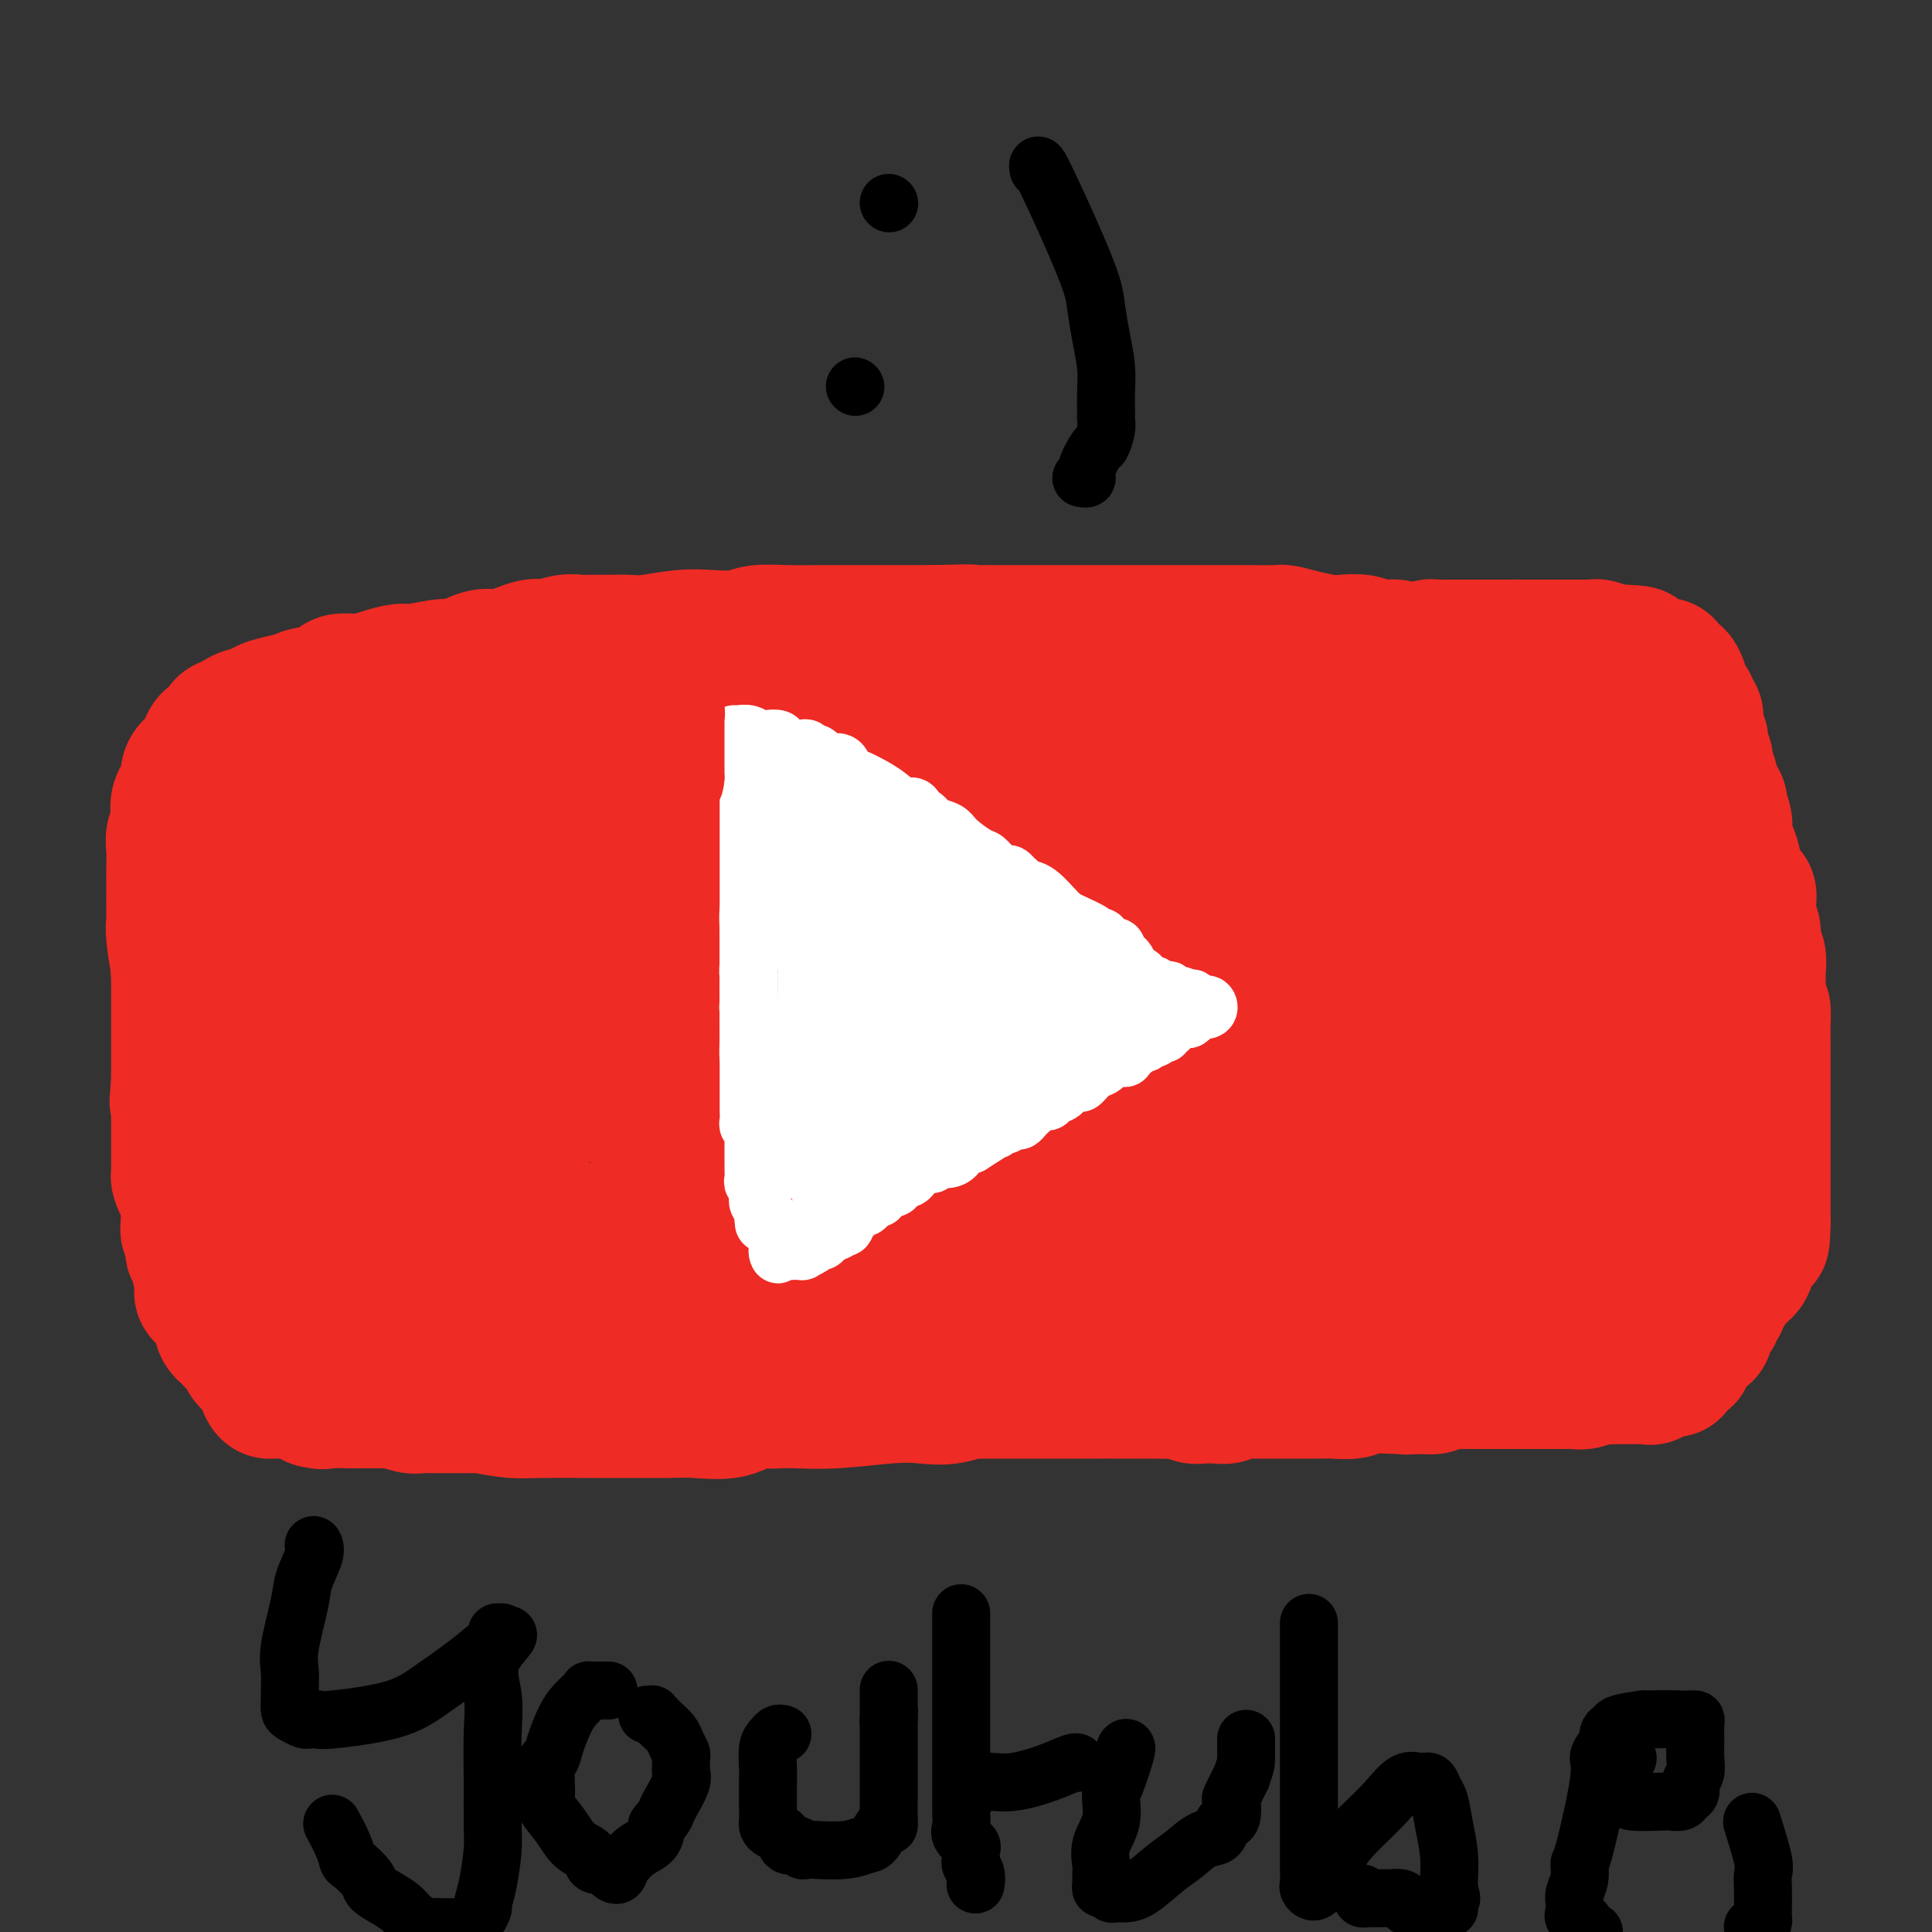 <svg viewBox='0 0 400 400' version='1.1' xmlns='http://www.w3.org/2000/svg' xmlns:xlink='http://www.w3.org/1999/xlink'><rect x="0" y="0" width="400" height="400" fill="#333333" stroke="none"/><g fill='none' stroke='#EE2B24' stroke-width='28' stroke-linecap='round' stroke-linejoin='round'><path d='M59,159c0.291,0.004 0.582,0.008 1,0c0.418,-0.008 0.963,-0.026 2,0c1.037,0.026 2.567,0.098 5,0c2.433,-0.098 5.771,-0.364 11,0c5.229,0.364 12.349,1.360 20,2c7.651,0.640 15.831,0.924 25,1c9.169,0.076 19.326,-0.057 30,1c10.674,1.057 21.864,3.302 32,5c10.136,1.698 19.217,2.847 26,4c6.783,1.153 11.268,2.309 19,3c7.732,0.691 18.711,0.917 25,1c6.289,0.083 7.889,0.022 10,0c2.111,-0.022 4.732,-0.006 8,0c3.268,0.006 7.182,0.002 11,0c3.818,-0.002 7.539,-0.000 11,0c3.461,0.000 6.661,0.000 8,0c1.339,-0.000 0.816,-0.000 1,0c0.184,0.000 1.076,0.000 2,0c0.924,-0.000 1.880,-0.000 2,0c0.120,0.000 -0.596,0.000 1,0c1.596,-0.000 5.502,-0.000 8,0c2.498,0.000 3.586,0.000 5,0c1.414,-0.000 3.152,-0.000 4,0c0.848,0.000 0.805,0.000 1,0c0.195,-0.000 0.627,-0.000 1,0c0.373,0.000 0.686,0.000 1,0'/><path d='M329,176c15.542,0.149 4.897,0.021 1,1c-3.897,0.979 -1.045,3.066 0,6c1.045,2.934 0.284,6.715 0,10c-0.284,3.285 -0.090,6.075 0,9c0.090,2.925 0.075,5.986 0,9c-0.075,3.014 -0.209,5.982 0,8c0.209,2.018 0.763,3.087 1,5c0.237,1.913 0.159,4.669 0,6c-0.159,1.331 -0.397,1.235 0,3c0.397,1.765 1.430,5.390 2,8c0.570,2.610 0.677,4.205 1,6c0.323,1.795 0.861,3.788 1,6c0.139,2.212 -0.120,4.642 0,6c0.120,1.358 0.620,1.645 1,3c0.380,1.355 0.641,3.777 1,5c0.359,1.223 0.818,1.245 1,2c0.182,0.755 0.089,2.242 0,3c-0.089,0.758 -0.173,0.786 0,1c0.173,0.214 0.603,0.614 0,1c-0.603,0.386 -2.239,0.758 -3,1c-0.761,0.242 -0.646,0.355 -2,1c-1.354,0.645 -4.177,1.823 -7,3'/><path d='M326,279c-3.157,1.573 -5.048,2.005 -8,3c-2.952,0.995 -6.963,2.554 -11,3c-4.037,0.446 -8.100,-0.220 -12,0c-3.900,0.220 -7.638,1.327 -15,2c-7.362,0.673 -18.347,0.912 -26,1c-7.653,0.088 -11.975,0.023 -17,0c-5.025,-0.023 -10.755,-0.006 -16,0c-5.245,0.006 -10.005,0.002 -15,0c-4.995,-0.002 -10.225,-0.000 -16,0c-5.775,0.000 -12.096,0.000 -17,0c-4.904,-0.000 -8.390,-0.000 -16,0c-7.610,0.000 -19.342,0.000 -25,0c-5.658,-0.000 -5.241,-0.000 -8,0c-2.759,0.000 -8.696,-0.000 -13,0c-4.304,0.000 -6.977,0.000 -12,0c-5.023,-0.000 -12.395,-0.000 -17,0c-4.605,0.000 -6.442,0.000 -9,0c-2.558,-0.000 -5.837,-0.000 -8,0c-2.163,0.000 -3.209,0.001 -4,0c-0.791,-0.001 -1.328,-0.003 -2,0c-0.672,0.003 -1.479,0.013 -2,0c-0.521,-0.013 -0.756,-0.048 -1,0c-0.244,0.048 -0.496,0.179 -1,-1c-0.504,-1.179 -1.259,-3.668 -2,-6c-0.741,-2.332 -1.466,-4.506 -2,-8c-0.534,-3.494 -0.875,-8.306 -1,-12c-0.125,-3.694 -0.033,-6.268 0,-9c0.033,-2.732 0.009,-5.620 0,-9c-0.009,-3.380 -0.003,-7.251 0,-10c0.003,-2.749 0.001,-4.374 0,-6'/><path d='M50,227c-0.154,-8.157 -0.040,-5.551 0,-6c0.040,-0.449 0.007,-3.955 0,-6c-0.007,-2.045 0.012,-2.629 0,-4c-0.012,-1.371 -0.056,-3.528 0,-5c0.056,-1.472 0.211,-2.257 0,-4c-0.211,-1.743 -0.789,-4.442 -1,-6c-0.211,-1.558 -0.056,-1.974 0,-3c0.056,-1.026 0.013,-2.662 0,-4c-0.013,-1.338 0.003,-2.380 0,-3c-0.003,-0.620 -0.027,-0.820 0,-2c0.027,-1.180 0.105,-3.341 0,-5c-0.105,-1.659 -0.392,-2.815 0,-4c0.392,-1.185 1.463,-2.398 2,-4c0.537,-1.602 0.540,-3.593 1,-5c0.460,-1.407 1.379,-2.231 2,-3c0.621,-0.769 0.945,-1.482 1,-2c0.055,-0.518 -0.159,-0.842 0,-1c0.159,-0.158 0.692,-0.150 1,0c0.308,0.150 0.393,0.443 1,0c0.607,-0.443 1.737,-1.621 3,-2c1.263,-0.379 2.659,0.042 4,0c1.341,-0.042 2.628,-0.547 4,-1c1.372,-0.453 2.830,-0.853 5,-1c2.170,-0.147 5.051,-0.039 9,0c3.949,0.039 8.966,0.011 12,0c3.034,-0.011 4.086,-0.003 6,0c1.914,0.003 4.690,0.001 8,0c3.310,-0.001 7.155,-0.000 11,0'/><path d='M119,156c9.141,0.026 8.992,0.092 12,0c3.008,-0.092 9.171,-0.340 14,0c4.829,0.340 8.322,1.268 12,2c3.678,0.732 7.540,1.268 11,2c3.460,0.732 6.516,1.660 9,2c2.484,0.340 4.395,0.091 6,0c1.605,-0.091 2.902,-0.024 6,0c3.098,0.024 7.996,0.007 11,0c3.004,-0.007 4.112,-0.002 6,0c1.888,0.002 4.554,0.000 7,0c2.446,-0.000 4.670,-0.000 7,0c2.330,0.000 4.766,0.000 7,0c2.234,-0.000 4.267,-0.000 6,0c1.733,0.000 3.166,0.000 5,0c1.834,-0.000 4.069,0.000 6,0c1.931,-0.000 3.558,-0.000 6,0c2.442,0.000 5.698,0.000 10,0c4.302,-0.000 9.650,-0.000 12,0c2.350,0.000 1.702,0.000 2,0c0.298,-0.000 1.541,-0.001 3,0c1.459,0.001 3.132,0.003 4,0c0.868,-0.003 0.931,-0.012 2,0c1.069,0.012 3.145,0.044 5,0c1.855,-0.044 3.488,-0.163 5,-1c1.512,-0.837 2.903,-2.392 4,-3c1.097,-0.608 1.902,-0.268 3,0c1.098,0.268 2.490,0.464 3,0c0.510,-0.464 0.137,-1.586 1,-2c0.863,-0.414 2.961,-0.118 4,0c1.039,0.118 1.020,0.059 1,0'/><path d='M309,156c4.037,-0.928 3.631,-0.249 5,0c1.369,0.249 4.513,0.067 7,0c2.487,-0.067 4.315,-0.018 6,0c1.685,0.018 3.225,0.005 4,0c0.775,-0.005 0.785,-0.001 1,0c0.215,0.001 0.635,0.001 1,0c0.365,-0.001 0.674,-0.001 1,0c0.326,0.001 0.670,0.004 1,0c0.330,-0.004 0.647,-0.014 1,0c0.353,0.014 0.742,0.051 1,0c0.258,-0.051 0.383,-0.191 1,0c0.617,0.191 1.724,0.712 2,1c0.276,0.288 -0.281,0.343 0,1c0.281,0.657 1.400,1.917 2,3c0.600,1.083 0.683,1.990 1,3c0.317,1.010 0.870,2.124 1,3c0.130,0.876 -0.161,1.516 0,2c0.161,0.484 0.776,0.813 1,1c0.224,0.187 0.058,0.233 0,1c-0.058,0.767 -0.008,2.254 0,3c0.008,0.746 -0.026,0.752 0,1c0.026,0.248 0.112,0.737 0,1c-0.112,0.263 -0.423,0.301 0,1c0.423,0.699 1.581,2.058 2,3c0.419,0.942 0.098,1.467 0,2c-0.098,0.533 0.026,1.074 0,2c-0.026,0.926 -0.203,2.238 0,3c0.203,0.762 0.785,0.974 1,2c0.215,1.026 0.061,2.864 0,4c-0.061,1.136 -0.031,1.568 0,2'/><path d='M348,195c1.482,6.629 1.186,4.202 1,4c-0.186,-0.202 -0.261,1.822 0,3c0.261,1.178 0.859,1.510 1,2c0.141,0.490 -0.173,1.137 0,2c0.173,0.863 0.835,1.942 1,3c0.165,1.058 -0.166,2.093 0,3c0.166,0.907 0.829,1.684 1,3c0.171,1.316 -0.150,3.169 0,4c0.150,0.831 0.772,0.640 1,2c0.228,1.360 0.061,4.270 0,6c-0.061,1.730 -0.016,2.279 0,3c0.016,0.721 0.004,1.613 0,3c-0.004,1.387 -0.001,3.268 0,4c0.001,0.732 0.000,0.314 0,1c-0.000,0.686 0.001,2.476 0,3c-0.001,0.524 -0.003,-0.217 0,0c0.003,0.217 0.012,1.394 0,2c-0.012,0.606 -0.046,0.642 0,1c0.046,0.358 0.170,1.037 0,2c-0.170,0.963 -0.634,2.209 -1,3c-0.366,0.791 -0.633,1.128 -1,2c-0.367,0.872 -0.833,2.280 -1,3c-0.167,0.720 -0.034,0.751 0,1c0.034,0.249 -0.029,0.714 0,1c0.029,0.286 0.151,0.391 0,1c-0.151,0.609 -0.576,1.721 -1,2c-0.424,0.279 -0.845,-0.276 -1,0c-0.155,0.276 -0.042,1.382 0,2c0.042,0.618 0.012,0.748 0,1c-0.012,0.252 -0.006,0.626 0,1'/><path d='M348,263c-1.180,5.688 -1.629,1.908 -2,1c-0.371,-0.908 -0.662,1.057 -1,2c-0.338,0.943 -0.723,0.864 -1,1c-0.277,0.136 -0.447,0.487 -1,1c-0.553,0.513 -1.488,1.188 -2,2c-0.512,0.812 -0.601,1.762 -1,2c-0.399,0.238 -1.107,-0.236 -2,0c-0.893,0.236 -1.969,1.181 -3,2c-1.031,0.819 -2.016,1.511 -3,2c-0.984,0.489 -1.967,0.776 -3,1c-1.033,0.224 -2.116,0.385 -3,1c-0.884,0.615 -1.568,1.684 -2,2c-0.432,0.316 -0.611,-0.122 -2,0c-1.389,0.122 -3.989,0.802 -5,1c-1.011,0.198 -0.432,-0.087 -1,0c-0.568,0.087 -2.282,0.545 -3,1c-0.718,0.455 -0.439,0.905 -1,1c-0.561,0.095 -1.962,-0.167 -3,0c-1.038,0.167 -1.713,0.762 -3,1c-1.287,0.238 -3.187,0.119 -5,0c-1.813,-0.119 -3.539,-0.238 -5,0c-1.461,0.238 -2.658,0.834 -4,1c-1.342,0.166 -2.831,-0.099 -5,0c-2.169,0.099 -5.019,0.562 -7,1c-1.981,0.438 -3.095,0.849 -4,1c-0.905,0.151 -1.601,0.040 -3,0c-1.399,-0.040 -3.499,-0.011 -5,0c-1.501,0.011 -2.402,0.003 -4,0c-1.598,-0.003 -3.892,-0.001 -6,0c-2.108,0.001 -4.031,0.000 -6,0c-1.969,-0.000 -3.985,-0.000 -6,0'/><path d='M246,287c-5.835,-0.000 -5.423,-0.000 -7,0c-1.577,0.000 -5.145,0.001 -8,0c-2.855,-0.001 -4.999,-0.002 -7,0c-2.001,0.002 -3.860,0.008 -6,0c-2.140,-0.008 -4.559,-0.030 -6,0c-1.441,0.030 -1.902,0.112 -3,0c-1.098,-0.112 -2.833,-0.419 -5,0c-2.167,0.419 -4.766,1.562 -7,2c-2.234,0.438 -4.101,0.170 -6,0c-1.899,-0.170 -3.828,-0.241 -7,0c-3.172,0.241 -7.585,0.796 -11,1c-3.415,0.204 -5.832,0.059 -8,0c-2.168,-0.059 -4.088,-0.030 -7,0c-2.912,0.030 -6.817,0.061 -10,0c-3.183,-0.061 -5.643,-0.212 -8,0c-2.357,0.212 -4.610,0.789 -7,1c-2.390,0.211 -4.916,0.057 -8,0c-3.084,-0.057 -6.725,-0.015 -9,0c-2.275,0.015 -3.186,0.004 -5,0c-1.814,-0.004 -4.533,-0.001 -6,0c-1.467,0.001 -1.681,0.000 -3,0c-1.319,-0.000 -3.743,-0.000 -5,0c-1.257,0.000 -1.346,0.001 -2,0c-0.654,-0.001 -1.872,-0.004 -3,0c-1.128,0.004 -2.166,0.016 -3,0c-0.834,-0.016 -1.464,-0.060 -2,0c-0.536,0.060 -0.979,0.222 -2,0c-1.021,-0.222 -2.621,-0.829 -3,-1c-0.379,-0.171 0.463,0.094 0,0c-0.463,-0.094 -2.232,-0.547 -4,-1'/><path d='M78,289c-8.567,-0.633 -2.484,-1.217 -1,-2c1.484,-0.783 -1.629,-1.766 -3,-2c-1.371,-0.234 -0.999,0.281 -1,0c-0.001,-0.281 -0.374,-1.358 -1,-2c-0.626,-0.642 -1.506,-0.847 -2,-1c-0.494,-0.153 -0.604,-0.252 -1,-1c-0.396,-0.748 -1.079,-2.143 -2,-3c-0.921,-0.857 -2.082,-1.175 -3,-2c-0.918,-0.825 -1.594,-2.157 -2,-3c-0.406,-0.843 -0.542,-1.196 -1,-2c-0.458,-0.804 -1.236,-2.060 -2,-3c-0.764,-0.940 -1.513,-1.565 -2,-2c-0.487,-0.435 -0.712,-0.682 -1,-1c-0.288,-0.318 -0.640,-0.709 -1,-1c-0.360,-0.291 -0.727,-0.482 -1,-1c-0.273,-0.518 -0.453,-1.363 -1,-2c-0.547,-0.637 -1.460,-1.066 -2,-2c-0.540,-0.934 -0.707,-2.372 -1,-3c-0.293,-0.628 -0.712,-0.446 -1,-1c-0.288,-0.554 -0.445,-1.845 -1,-3c-0.555,-1.155 -1.508,-2.174 -2,-3c-0.492,-0.826 -0.522,-1.458 -1,-3c-0.478,-1.542 -1.403,-3.994 -2,-6c-0.597,-2.006 -0.867,-3.567 -1,-5c-0.133,-1.433 -0.131,-2.738 0,-4c0.131,-1.262 0.389,-2.480 0,-4c-0.389,-1.520 -1.425,-3.341 -2,-5c-0.575,-1.659 -0.690,-3.156 -1,-5c-0.310,-1.844 -0.814,-4.035 -1,-6c-0.186,-1.965 -0.053,-3.704 0,-5c0.053,-1.296 0.027,-2.148 0,-3'/><path d='M38,203c-1.403,-7.477 -0.912,-3.168 -1,-3c-0.088,0.168 -0.756,-3.805 -1,-6c-0.244,-2.195 -0.065,-2.611 0,-3c0.065,-0.389 0.016,-0.751 0,-2c-0.016,-1.249 -0.000,-3.386 0,-5c0.000,-1.614 -0.016,-2.704 0,-4c0.016,-1.296 0.065,-2.797 0,-4c-0.065,-1.203 -0.243,-2.107 0,-3c0.243,-0.893 0.909,-1.774 1,-3c0.091,-1.226 -0.392,-2.798 0,-4c0.392,-1.202 1.659,-2.036 2,-3c0.341,-0.964 -0.246,-2.058 0,-3c0.246,-0.942 1.323,-1.730 2,-2c0.677,-0.270 0.955,-0.020 1,0c0.045,0.020 -0.142,-0.189 0,-1c0.142,-0.811 0.612,-2.224 1,-3c0.388,-0.776 0.695,-0.916 1,-1c0.305,-0.084 0.607,-0.113 1,0c0.393,0.113 0.878,0.367 1,0c0.122,-0.367 -0.118,-1.356 0,-2c0.118,-0.644 0.594,-0.942 1,-1c0.406,-0.058 0.742,0.125 1,0c0.258,-0.125 0.437,-0.558 1,-1c0.563,-0.442 1.508,-0.892 2,-1c0.492,-0.108 0.530,0.126 1,0c0.470,-0.126 1.374,-0.611 2,-1c0.626,-0.389 0.976,-0.682 2,-1c1.024,-0.318 2.721,-0.662 4,-1c1.279,-0.338 2.139,-0.669 3,-1'/><path d='M63,144c2.704,-0.824 1.464,0.116 2,0c0.536,-0.116 2.847,-1.289 4,-2c1.153,-0.711 1.148,-0.960 2,-1c0.852,-0.040 2.561,0.128 4,0c1.439,-0.128 2.609,-0.554 4,-1c1.391,-0.446 3.002,-0.912 4,-1c0.998,-0.088 1.384,0.203 3,0c1.616,-0.203 4.464,-0.899 6,-1c1.536,-0.101 1.761,0.395 3,0c1.239,-0.395 3.493,-1.679 5,-2c1.507,-0.321 2.267,0.320 4,0c1.733,-0.320 4.441,-1.603 6,-2c1.559,-0.397 1.971,0.090 3,0c1.029,-0.090 2.677,-0.756 4,-1c1.323,-0.244 2.322,-0.064 3,0c0.678,0.064 1.037,0.014 2,0c0.963,-0.014 2.531,0.010 4,0c1.469,-0.010 2.841,-0.054 4,0c1.159,0.054 2.107,0.207 4,0c1.893,-0.207 4.732,-0.773 7,-1c2.268,-0.227 3.967,-0.113 6,0c2.033,0.113 4.402,0.227 6,0c1.598,-0.227 2.426,-0.793 4,-1c1.574,-0.207 3.893,-0.056 6,0c2.107,0.056 4.002,0.015 6,0c1.998,-0.015 4.099,-0.004 6,0c1.901,0.004 3.602,0.001 5,0c1.398,-0.001 2.492,-0.000 4,0c1.508,0.000 3.431,0.000 5,0c1.569,-0.000 2.785,-0.000 4,0'/><path d='M193,131c12.607,-0.309 6.125,-0.083 5,0c-1.125,0.083 3.108,0.022 5,0c1.892,-0.022 1.443,-0.006 3,0c1.557,0.006 5.120,0.002 7,0c1.880,-0.002 2.078,-0.000 3,0c0.922,0.000 2.567,0.000 4,0c1.433,-0.000 2.652,-0.000 4,0c1.348,0.000 2.823,0.000 5,0c2.177,-0.000 5.055,0.000 7,0c1.945,-0.000 2.956,-0.000 4,0c1.044,0.000 2.122,0.000 4,0c1.878,-0.000 4.557,-0.001 6,0c1.443,0.001 1.651,0.003 3,0c1.349,-0.003 3.839,-0.011 6,0c2.161,0.011 3.995,0.042 5,0c1.005,-0.042 1.182,-0.156 2,0c0.818,0.156 2.276,0.582 4,1c1.724,0.418 3.715,0.829 5,1c1.285,0.171 1.864,0.102 3,0c1.136,-0.102 2.829,-0.239 4,0c1.171,0.239 1.822,0.853 3,1c1.178,0.147 2.885,-0.171 4,0c1.115,0.171 1.637,0.833 2,1c0.363,0.167 0.565,-0.162 1,0c0.435,0.162 1.102,0.813 3,1c1.898,0.187 5.028,-0.091 7,0c1.972,0.091 2.786,0.550 4,1c1.214,0.450 2.827,0.890 4,1c1.173,0.110 1.907,-0.112 3,0c1.093,0.112 2.547,0.556 4,1'/><path d='M317,139c8.936,1.404 4.776,0.915 4,1c-0.776,0.085 1.833,0.745 3,1c1.167,0.255 0.891,0.105 1,0c0.109,-0.105 0.604,-0.164 1,0c0.396,0.164 0.693,0.551 1,1c0.307,0.449 0.625,0.960 1,1c0.375,0.040 0.806,-0.392 1,0c0.194,0.392 0.151,1.608 0,2c-0.151,0.392 -0.409,-0.040 -1,0c-0.591,0.040 -1.516,0.551 -2,1c-0.484,0.449 -0.526,0.837 -1,1c-0.474,0.163 -1.381,0.100 -2,0c-0.619,-0.100 -0.950,-0.238 -2,0c-1.050,0.238 -2.818,0.852 -4,1c-1.182,0.148 -1.777,-0.170 -3,0c-1.223,0.170 -3.074,0.829 -4,1c-0.926,0.171 -0.928,-0.147 -2,0c-1.072,0.147 -3.213,0.757 -5,1c-1.787,0.243 -3.221,0.118 -5,0c-1.779,-0.118 -3.904,-0.228 -6,0c-2.096,0.228 -4.161,0.793 -6,1c-1.839,0.207 -3.450,0.055 -5,0c-1.550,-0.055 -3.040,-0.015 -5,0c-1.960,0.015 -4.390,0.004 -8,0c-3.610,-0.004 -8.401,-0.001 -11,0c-2.599,0.001 -3.008,0.000 -4,0c-0.992,-0.000 -2.569,-0.000 -4,0c-1.431,0.000 -2.715,0.000 -4,0'/><path d='M245,151c-9.450,0.200 -4.073,0.199 -3,0c1.073,-0.199 -2.156,-0.596 -4,-1c-1.844,-0.404 -2.304,-0.815 -3,-1c-0.696,-0.185 -1.630,-0.144 -2,0c-0.370,0.144 -0.177,0.390 -1,0c-0.823,-0.390 -2.664,-1.415 -4,-2c-1.336,-0.585 -2.169,-0.731 -4,-1c-1.831,-0.269 -4.659,-0.660 -7,-1c-2.341,-0.340 -4.193,-0.630 -6,-1c-1.807,-0.370 -3.567,-0.821 -5,-1c-1.433,-0.179 -2.537,-0.086 -4,0c-1.463,0.086 -3.283,0.167 -4,0c-0.717,-0.167 -0.330,-0.581 -2,-1c-1.670,-0.419 -5.397,-0.844 -7,-1c-1.603,-0.156 -1.083,-0.042 -3,0c-1.917,0.042 -6.273,0.013 -8,0c-1.727,-0.013 -0.826,-0.011 -3,0c-2.174,0.011 -7.423,0.031 -11,0c-3.577,-0.031 -5.482,-0.111 -8,0c-2.518,0.111 -5.651,0.415 -10,1c-4.349,0.585 -9.916,1.453 -14,2c-4.084,0.547 -6.684,0.773 -10,1c-3.316,0.227 -7.347,0.456 -10,1c-2.653,0.544 -3.928,1.403 -5,2c-1.072,0.597 -1.941,0.934 -3,1c-1.059,0.066 -2.309,-0.137 -3,0c-0.691,0.137 -0.824,0.614 -2,1c-1.176,0.386 -3.393,0.681 -4,1c-0.607,0.319 0.398,0.663 0,1c-0.398,0.337 -2.199,0.669 -4,1'/><path d='M91,153c-3.642,1.218 -2.246,0.764 -2,1c0.246,0.236 -0.658,1.161 -2,2c-1.342,0.839 -3.121,1.592 -4,2c-0.879,0.408 -0.859,0.469 -1,1c-0.141,0.531 -0.443,1.530 -1,2c-0.557,0.470 -1.370,0.410 -2,1c-0.630,0.590 -1.076,1.829 -2,3c-0.924,1.171 -2.326,2.273 -3,3c-0.674,0.727 -0.619,1.079 -1,2c-0.381,0.921 -1.198,2.412 -2,3c-0.802,0.588 -1.588,0.271 -2,1c-0.412,0.729 -0.450,2.502 -1,4c-0.550,1.498 -1.611,2.722 -2,4c-0.389,1.278 -0.104,2.610 0,4c0.104,1.390 0.028,2.836 0,4c-0.028,1.164 -0.007,2.045 0,3c0.007,0.955 0.002,1.986 0,3c-0.002,1.014 -0.000,2.013 0,3c0.000,0.987 -0.001,1.963 0,3c0.001,1.037 0.004,2.136 0,3c-0.004,0.864 -0.015,1.495 0,3c0.015,1.505 0.057,3.886 0,5c-0.057,1.114 -0.211,0.963 0,2c0.211,1.037 0.789,3.263 1,4c0.211,0.737 0.057,-0.015 0,0c-0.057,0.015 -0.015,0.797 0,2c0.015,1.203 0.004,2.828 0,4c-0.004,1.172 -0.001,1.893 0,3c0.001,1.107 0.000,2.602 0,4c-0.000,1.398 -0.000,2.699 0,4'/><path d='M67,236c0.153,9.187 0.035,5.154 0,5c-0.035,-0.154 0.012,3.570 0,6c-0.012,2.430 -0.085,3.566 0,5c0.085,1.434 0.327,3.168 1,5c0.673,1.832 1.777,3.763 2,6c0.223,2.237 -0.434,4.780 0,7c0.434,2.220 1.958,4.115 3,6c1.042,1.885 1.602,3.759 2,5c0.398,1.241 0.633,1.851 1,2c0.367,0.149 0.865,-0.161 1,0c0.135,0.161 -0.094,0.794 0,1c0.094,0.206 0.512,-0.015 1,0c0.488,0.015 1.047,0.265 2,0c0.953,-0.265 2.299,-1.046 4,-2c1.701,-0.954 3.757,-2.081 6,-3c2.243,-0.919 4.675,-1.630 7,-3c2.325,-1.370 4.545,-3.399 6,-4c1.455,-0.601 2.147,0.228 3,0c0.853,-0.228 1.867,-1.511 3,-2c1.133,-0.489 2.386,-0.184 3,0c0.614,0.184 0.588,0.245 2,0c1.412,-0.245 4.263,-0.798 6,-1c1.737,-0.202 2.361,-0.054 4,0c1.639,0.054 4.292,0.015 6,0c1.708,-0.015 2.469,-0.005 4,0c1.531,0.005 3.830,0.007 6,0c2.170,-0.007 4.211,-0.022 6,0c1.789,0.022 3.328,0.083 5,0c1.672,-0.083 3.478,-0.309 6,0c2.522,0.309 5.761,1.155 9,2'/><path d='M166,271c9.795,0.393 5.784,0.876 6,1c0.216,0.124 4.661,-0.110 8,0c3.339,0.110 5.572,0.565 8,1c2.428,0.435 5.049,0.848 7,1c1.951,0.152 3.230,0.041 5,0c1.770,-0.041 4.031,-0.011 6,0c1.969,0.011 3.647,0.003 6,0c2.353,-0.003 5.381,-0.002 8,0c2.619,0.002 4.828,0.004 8,0c3.172,-0.004 7.307,-0.015 10,0c2.693,0.015 3.945,0.057 5,0c1.055,-0.057 1.915,-0.212 3,0c1.085,0.212 2.397,0.793 4,1c1.603,0.207 3.496,0.040 5,0c1.504,-0.040 2.617,0.046 3,0c0.383,-0.046 0.036,-0.222 1,0c0.964,0.222 3.239,0.844 4,1c0.761,0.156 0.006,-0.155 1,0c0.994,0.155 3.736,0.774 6,1c2.264,0.226 4.050,0.057 5,0c0.950,-0.057 1.065,-0.003 2,0c0.935,0.003 2.691,-0.044 4,0c1.309,0.044 2.173,0.178 3,0c0.827,-0.178 1.618,-0.668 2,-1c0.382,-0.332 0.356,-0.507 1,-1c0.644,-0.493 1.957,-1.303 3,-2c1.043,-0.697 1.816,-1.280 3,-2c1.184,-0.720 2.780,-1.579 4,-2c1.220,-0.421 2.063,-0.406 3,-1c0.937,-0.594 1.969,-1.797 3,-3'/><path d='M303,265c3.282,-2.357 1.985,-2.250 2,-2c0.015,0.250 1.340,0.641 2,0c0.660,-0.641 0.656,-2.315 1,-3c0.344,-0.685 1.037,-0.383 2,-1c0.963,-0.617 2.196,-2.154 3,-3c0.804,-0.846 1.179,-1.000 2,-2c0.821,-1.000 2.087,-2.844 3,-4c0.913,-1.156 1.474,-1.624 2,-2c0.526,-0.376 1.017,-0.660 2,-2c0.983,-1.340 2.459,-3.737 3,-5c0.541,-1.263 0.146,-1.391 0,-2c-0.146,-0.609 -0.042,-1.700 0,-2c0.042,-0.300 0.022,0.192 0,0c-0.022,-0.192 -0.047,-1.067 0,-2c0.047,-0.933 0.164,-1.926 0,-3c-0.164,-1.074 -0.611,-2.231 -1,-3c-0.389,-0.769 -0.722,-1.151 -1,-2c-0.278,-0.849 -0.503,-2.167 -1,-3c-0.497,-0.833 -1.266,-1.182 -2,-2c-0.734,-0.818 -1.434,-2.104 -2,-3c-0.566,-0.896 -0.997,-1.402 -1,-2c-0.003,-0.598 0.421,-1.289 0,-2c-0.421,-0.711 -1.688,-1.442 -2,-2c-0.312,-0.558 0.330,-0.945 0,-2c-0.330,-1.055 -1.633,-2.780 -2,-4c-0.367,-1.220 0.201,-1.935 0,-3c-0.201,-1.065 -1.169,-2.479 -2,-4c-0.831,-1.521 -1.523,-3.149 -2,-5c-0.477,-1.851 -0.738,-3.926 -1,-6'/><path d='M308,189c-3.543,-8.412 -3.900,-7.942 -4,-8c-0.100,-0.058 0.057,-0.643 0,-1c-0.057,-0.357 -0.329,-0.485 -1,-1c-0.671,-0.515 -1.740,-1.415 -2,-2c-0.260,-0.585 0.288,-0.854 -1,-1c-1.288,-0.146 -4.412,-0.169 -8,-1c-3.588,-0.831 -7.640,-2.470 -12,-3c-4.360,-0.530 -9.030,0.047 -14,0c-4.970,-0.047 -10.241,-0.719 -15,-1c-4.759,-0.281 -9.005,-0.170 -14,0c-4.995,0.170 -10.739,0.399 -15,0c-4.261,-0.399 -7.038,-1.428 -10,-2c-2.962,-0.572 -6.110,-0.689 -10,-1c-3.890,-0.311 -8.523,-0.815 -12,-1c-3.477,-0.185 -5.797,-0.049 -9,0c-3.203,0.049 -7.287,0.013 -10,0c-2.713,-0.013 -4.054,-0.003 -6,0c-1.946,0.003 -4.497,-0.000 -7,0c-2.503,0.000 -4.956,0.004 -8,0c-3.044,-0.004 -6.678,-0.015 -9,0c-2.322,0.015 -3.333,0.056 -6,0c-2.667,-0.056 -6.991,-0.207 -9,0c-2.009,0.207 -1.703,0.774 -3,1c-1.297,0.226 -4.198,0.112 -6,0c-1.802,-0.112 -2.507,-0.222 -4,0c-1.493,0.222 -3.775,0.778 -5,1c-1.225,0.222 -1.392,0.112 -2,0c-0.608,-0.112 -1.658,-0.226 -3,0c-1.342,0.226 -2.977,0.792 -4,1c-1.023,0.208 -1.435,0.060 -2,0c-0.565,-0.060 -1.282,-0.030 -2,0'/><path d='M95,170c-14.446,0.529 -3.062,0.350 0,1c3.062,0.650 -2.199,2.129 -4,3c-1.801,0.871 -0.143,1.135 0,2c0.143,0.865 -1.230,2.331 -2,4c-0.770,1.669 -0.938,3.542 -1,5c-0.062,1.458 -0.016,2.501 0,4c0.016,1.499 0.004,3.455 0,5c-0.004,1.545 -0.001,2.678 0,4c0.001,1.322 0.000,2.832 0,4c-0.000,1.168 -0.000,1.995 0,3c0.000,1.005 0.000,2.186 0,4c-0.000,1.814 -0.000,4.259 0,6c0.000,1.741 0.001,2.779 0,4c-0.001,1.221 -0.004,2.625 0,4c0.004,1.375 0.015,2.723 0,4c-0.015,1.277 -0.057,2.484 0,4c0.057,1.516 0.212,3.339 0,5c-0.212,1.661 -0.790,3.158 -1,4c-0.210,0.842 -0.053,1.027 0,2c0.053,0.973 0.002,2.734 0,4c-0.002,1.266 0.046,2.038 0,3c-0.046,0.962 -0.184,2.114 0,3c0.184,0.886 0.692,1.505 1,2c0.308,0.495 0.417,0.865 1,1c0.583,0.135 1.642,0.036 2,0c0.358,-0.036 0.016,-0.010 0,0c-0.016,0.010 0.295,0.003 2,0c1.705,-0.003 4.805,-0.001 7,0c2.195,0.001 3.484,0.000 5,0c1.516,-0.000 3.258,-0.000 5,0'/><path d='M110,255c3.325,-0.000 1.137,-0.000 1,0c-0.137,0.000 1.776,0.000 4,0c2.224,-0.000 4.760,-0.000 7,0c2.240,0.000 4.185,0.000 7,0c2.815,-0.000 6.501,-0.002 10,0c3.499,0.002 6.810,0.006 10,0c3.190,-0.006 6.257,-0.022 8,0c1.743,0.022 2.161,0.083 3,0c0.839,-0.083 2.098,-0.309 4,0c1.902,0.309 4.446,1.154 7,2c2.554,0.846 5.117,1.695 9,2c3.883,0.305 9.085,0.068 12,0c2.915,-0.068 3.543,0.033 5,0c1.457,-0.033 3.743,-0.201 6,0c2.257,0.201 4.487,0.771 7,1c2.513,0.229 5.311,0.118 8,0c2.689,-0.118 5.270,-0.243 7,0c1.730,0.243 2.611,0.853 4,1c1.389,0.147 3.287,-0.171 5,0c1.713,0.171 3.241,0.830 5,1c1.759,0.170 3.749,-0.151 5,0c1.251,0.151 1.764,0.772 3,1c1.236,0.228 3.196,0.061 5,0c1.804,-0.061 3.453,-0.017 5,0c1.547,0.017 2.991,0.005 4,0c1.009,-0.005 1.583,-0.004 2,0c0.417,0.004 0.679,0.011 1,0c0.321,-0.011 0.702,-0.042 1,0c0.298,0.042 0.514,0.155 1,0c0.486,-0.155 1.243,-0.577 2,-1'/><path d='M268,262c25.256,0.977 9.395,-0.080 4,-1c-5.395,-0.920 -0.325,-1.703 2,-2c2.325,-0.297 1.906,-0.107 2,0c0.094,0.107 0.700,0.129 1,0c0.300,-0.129 0.295,-0.411 1,-1c0.705,-0.589 2.119,-1.484 3,-2c0.881,-0.516 1.230,-0.653 2,-1c0.770,-0.347 1.961,-0.903 3,-2c1.039,-1.097 1.925,-2.734 3,-4c1.075,-1.266 2.340,-2.159 3,-3c0.660,-0.841 0.717,-1.628 1,-3c0.283,-1.372 0.794,-3.329 1,-4c0.206,-0.671 0.108,-0.056 0,-1c-0.108,-0.944 -0.225,-3.445 0,-5c0.225,-1.555 0.793,-2.162 1,-3c0.207,-0.838 0.052,-1.906 0,-3c-0.052,-1.094 -0.003,-2.212 0,-3c0.003,-0.788 -0.040,-1.245 0,-2c0.040,-0.755 0.165,-1.807 0,-3c-0.165,-1.193 -0.619,-2.528 -1,-4c-0.381,-1.472 -0.691,-3.083 -1,-4c-0.309,-0.917 -0.619,-1.142 -1,-2c-0.381,-0.858 -0.833,-2.349 -1,-3c-0.167,-0.651 -0.048,-0.461 0,-1c0.048,-0.539 0.024,-1.807 0,-3c-0.024,-1.193 -0.048,-2.309 0,-3c0.048,-0.691 0.167,-0.955 0,-1c-0.167,-0.045 -0.619,0.130 -1,0c-0.381,-0.130 -0.690,-0.565 -1,-1'/><path d='M289,197c-1.727,-3.639 -3.046,-1.737 -5,-1c-1.954,0.737 -4.543,0.309 -7,0c-2.457,-0.309 -4.780,-0.498 -9,-1c-4.220,-0.502 -10.336,-1.317 -15,-2c-4.664,-0.683 -7.876,-1.234 -11,-2c-3.124,-0.766 -6.159,-1.746 -9,-2c-2.841,-0.254 -5.487,0.219 -9,0c-3.513,-0.219 -7.892,-1.130 -12,-2c-4.108,-0.870 -7.944,-1.701 -12,-2c-4.056,-0.299 -8.331,-0.068 -12,0c-3.669,0.068 -6.733,-0.028 -10,0c-3.267,0.028 -6.738,0.179 -9,0c-2.262,-0.179 -3.314,-0.688 -5,-1c-1.686,-0.312 -4.005,-0.427 -7,-1c-2.995,-0.573 -6.665,-1.604 -10,-2c-3.335,-0.396 -6.335,-0.159 -9,0c-2.665,0.159 -4.994,0.239 -7,0c-2.006,-0.239 -3.687,-0.796 -6,-1c-2.313,-0.204 -5.257,-0.055 -7,0c-1.743,0.055 -2.285,0.016 -3,0c-0.715,-0.016 -1.603,-0.007 -2,0c-0.397,0.007 -0.302,0.013 -1,0c-0.698,-0.013 -2.187,-0.046 -3,0c-0.813,0.046 -0.950,0.170 -1,0c-0.050,-0.170 -0.013,-0.633 0,0c0.013,0.633 0.004,2.363 0,4c-0.004,1.637 -0.001,3.182 0,5c0.001,1.818 0.001,3.909 0,6'/><path d='M108,195c-0.155,3.026 -0.041,3.093 0,4c0.041,0.907 0.011,2.656 0,4c-0.011,1.344 -0.003,2.282 0,3c0.003,0.718 0.001,1.215 0,2c-0.001,0.785 -0.000,1.857 0,3c0.000,1.143 0.000,2.357 0,4c-0.000,1.643 -0.000,3.715 0,5c0.000,1.285 0.000,1.784 0,3c-0.000,1.216 -0.002,3.149 0,5c0.002,1.851 0.006,3.620 0,5c-0.006,1.380 -0.023,2.370 0,5c0.023,2.630 0.086,6.901 0,9c-0.086,2.099 -0.322,2.026 0,3c0.322,0.974 1.203,2.994 2,4c0.797,1.006 1.510,0.997 2,1c0.490,0.003 0.758,0.020 1,0c0.242,-0.020 0.459,-0.075 2,0c1.541,0.075 4.408,0.280 7,0c2.592,-0.280 4.910,-1.046 8,-2c3.090,-0.954 6.950,-2.098 10,-3c3.050,-0.902 5.288,-1.562 8,-2c2.712,-0.438 5.898,-0.653 8,-1c2.102,-0.347 3.120,-0.825 4,-1c0.880,-0.175 1.623,-0.047 2,0c0.377,0.047 0.388,0.014 1,0c0.612,-0.014 1.824,-0.009 3,0c1.176,0.009 2.315,0.023 4,0c1.685,-0.023 3.915,-0.083 7,0c3.085,0.083 7.024,0.309 11,1c3.976,0.691 7.988,1.845 12,3'/><path d='M200,250c8.607,1.247 10.125,2.363 12,3c1.875,0.637 4.106,0.794 6,1c1.894,0.206 3.451,0.462 6,1c2.549,0.538 6.089,1.360 10,2c3.911,0.640 8.191,1.100 12,2c3.809,0.900 7.146,2.241 11,3c3.854,0.759 8.224,0.935 11,1c2.776,0.065 3.956,0.017 6,0c2.044,-0.017 4.951,-0.004 7,0c2.049,0.004 3.238,-0.001 4,0c0.762,0.001 1.095,0.009 2,0c0.905,-0.009 2.383,-0.036 3,0c0.617,0.036 0.375,0.135 1,0c0.625,-0.135 2.119,-0.504 3,-1c0.881,-0.496 1.150,-1.120 2,-2c0.850,-0.880 2.280,-2.016 3,-3c0.720,-0.984 0.729,-1.815 1,-3c0.271,-1.185 0.805,-2.724 1,-4c0.195,-1.276 0.052,-2.288 0,-3c-0.052,-0.712 -0.014,-1.125 0,-2c0.014,-0.875 0.004,-2.214 0,-3c-0.004,-0.786 -0.001,-1.019 0,-1c0.001,0.019 0.000,0.289 0,0c-0.000,-0.289 -0.000,-1.137 0,-2c0.000,-0.863 0.000,-1.739 0,-2c-0.000,-0.261 -0.000,0.095 0,0c0.000,-0.095 0.000,-0.641 0,-1c-0.000,-0.359 -0.000,-0.531 0,-1c0.000,-0.469 0.000,-1.234 0,-2'/><path d='M301,233c0.080,-3.697 -0.720,-0.940 -1,0c-0.280,0.940 -0.040,0.064 -1,-1c-0.960,-1.064 -3.121,-2.315 -4,-3c-0.879,-0.685 -0.476,-0.802 -1,-1c-0.524,-0.198 -1.976,-0.475 -3,-1c-1.024,-0.525 -1.622,-1.297 -3,-2c-1.378,-0.703 -3.536,-1.335 -5,-2c-1.464,-0.665 -2.233,-1.361 -4,-2c-1.767,-0.639 -4.532,-1.221 -7,-2c-2.468,-0.779 -4.639,-1.754 -8,-3c-3.361,-1.246 -7.914,-2.764 -13,-4c-5.086,-1.236 -10.706,-2.189 -16,-4c-5.294,-1.811 -10.261,-4.479 -16,-6c-5.739,-1.521 -12.251,-1.893 -17,-3c-4.749,-1.107 -7.735,-2.948 -11,-4c-3.265,-1.052 -6.809,-1.315 -10,-2c-3.191,-0.685 -6.028,-1.791 -12,-3c-5.972,-1.209 -15.080,-2.521 -21,-3c-5.920,-0.479 -8.654,-0.124 -11,0c-2.346,0.124 -4.304,0.017 -6,0c-1.696,-0.017 -3.131,0.055 -4,0c-0.869,-0.055 -1.173,-0.236 -2,0c-0.827,0.236 -2.175,0.890 -3,1c-0.825,0.110 -1.125,-0.325 -2,0c-0.875,0.325 -2.326,1.409 -3,2c-0.674,0.591 -0.573,0.690 -1,1c-0.427,0.310 -1.382,0.832 -2,2c-0.618,1.168 -0.898,2.983 -1,4c-0.102,1.017 -0.028,1.235 0,2c0.028,0.765 0.008,2.076 0,3c-0.008,0.924 -0.004,1.462 0,2'/><path d='M113,204c-0.170,2.014 -0.095,1.549 0,2c0.095,0.451 0.209,1.819 1,3c0.791,1.181 2.258,2.175 3,3c0.742,0.825 0.758,1.482 1,2c0.242,0.518 0.709,0.898 1,1c0.291,0.102 0.405,-0.074 1,0c0.595,0.074 1.672,0.398 3,1c1.328,0.602 2.908,1.482 5,2c2.092,0.518 4.697,0.674 8,1c3.303,0.326 7.305,0.824 11,1c3.695,0.176 7.084,0.032 10,0c2.916,-0.032 5.360,0.049 8,0c2.640,-0.049 5.477,-0.229 8,-1c2.523,-0.771 4.731,-2.133 6,-3c1.269,-0.867 1.600,-1.241 2,-2c0.400,-0.759 0.868,-1.905 1,-3c0.132,-1.095 -0.072,-2.140 0,-3c0.072,-0.860 0.421,-1.537 0,-2c-0.421,-0.463 -1.613,-0.713 -2,-1c-0.387,-0.287 0.029,-0.613 0,-1c-0.029,-0.387 -0.504,-0.837 -1,-1c-0.496,-0.163 -1.013,-0.039 -2,0c-0.987,0.039 -2.444,-0.005 -4,0c-1.556,0.005 -3.212,0.061 -6,0c-2.788,-0.061 -6.708,-0.237 -10,1c-3.292,1.237 -5.954,3.888 -9,6c-3.046,2.112 -6.474,3.684 -8,5c-1.526,1.316 -1.150,2.376 -1,3c0.150,0.624 0.075,0.812 0,1'/><path d='M139,219c-2.788,2.260 -0.757,0.409 0,0c0.757,-0.409 0.242,0.625 0,1c-0.242,0.375 -0.211,0.090 1,0c1.211,-0.090 3.600,0.016 8,0c4.400,-0.016 10.810,-0.154 15,-1c4.190,-0.846 6.161,-2.398 7,-3c0.839,-0.602 0.545,-0.252 1,-1c0.455,-0.748 1.660,-2.592 2,-4c0.340,-1.408 -0.183,-2.378 0,-3c0.183,-0.622 1.072,-0.895 0,-3c-1.072,-2.105 -4.105,-6.042 -7,-9c-2.895,-2.958 -5.653,-4.937 -9,-7c-3.347,-2.063 -7.283,-4.210 -12,-5c-4.717,-0.790 -10.216,-0.223 -16,0c-5.784,0.223 -11.855,0.101 -16,0c-4.145,-0.101 -6.364,-0.183 -8,0c-1.636,0.183 -2.688,0.630 -4,2c-1.312,1.370 -2.884,3.663 -4,5c-1.116,1.337 -1.777,1.716 -2,3c-0.223,1.284 -0.008,3.472 0,5c0.008,1.528 -0.189,2.397 0,4c0.189,1.603 0.766,3.939 2,6c1.234,2.061 3.126,3.846 6,6c2.874,2.154 6.732,4.676 11,7c4.268,2.324 8.947,4.451 15,6c6.053,1.549 13.481,2.520 20,3c6.519,0.480 12.129,0.469 19,0c6.871,-0.469 15.004,-1.395 20,-2c4.996,-0.605 6.856,-0.887 9,-2c2.144,-1.113 4.572,-3.056 7,-5'/><path d='M204,222c1.642,-1.234 2.247,-1.817 3,-3c0.753,-1.183 1.655,-2.964 2,-4c0.345,-1.036 0.133,-1.327 0,-2c-0.133,-0.673 -0.187,-1.728 0,-2c0.187,-0.272 0.616,0.240 0,0c-0.616,-0.240 -2.276,-1.230 -3,-2c-0.724,-0.770 -0.513,-1.320 -3,-2c-2.487,-0.680 -7.671,-1.490 -15,-2c-7.329,-0.510 -16.801,-0.719 -23,-1c-6.199,-0.281 -9.125,-0.634 -12,0c-2.875,0.634 -5.700,2.255 -7,3c-1.300,0.745 -1.075,0.612 -1,1c0.075,0.388 -0.002,1.295 0,2c0.002,0.705 0.081,1.206 0,2c-0.081,0.794 -0.323,1.881 0,3c0.323,1.119 1.213,2.270 4,4c2.787,1.730 7.473,4.039 13,5c5.527,0.961 11.895,0.573 19,1c7.105,0.427 14.947,1.667 22,2c7.053,0.333 13.315,-0.243 17,-1c3.685,-0.757 4.791,-1.695 6,-3c1.209,-1.305 2.520,-2.978 3,-4c0.480,-1.022 0.129,-1.392 0,-2c-0.129,-0.608 -0.036,-1.455 0,-2c0.036,-0.545 0.014,-0.790 0,-1c-0.014,-0.210 -0.020,-0.385 0,-1c0.020,-0.615 0.067,-1.670 0,-2c-0.067,-0.330 -0.249,0.065 -1,0c-0.751,-0.065 -2.072,-0.590 -5,0c-2.928,0.590 -7.464,2.295 -12,4'/><path d='M211,215c-3.507,2.102 -3.275,5.356 -4,8c-0.725,2.644 -2.405,4.676 -3,7c-0.595,2.324 -0.103,4.938 0,7c0.103,2.062 -0.183,3.572 0,5c0.183,1.428 0.836,2.775 2,4c1.164,1.225 2.841,2.327 7,3c4.159,0.673 10.802,0.917 16,1c5.198,0.083 8.952,0.006 11,0c2.048,-0.006 2.391,0.058 3,0c0.609,-0.058 1.483,-0.239 3,-1c1.517,-0.761 3.678,-2.104 5,-3c1.322,-0.896 1.804,-1.346 3,-2c1.196,-0.654 3.105,-1.513 4,-3c0.895,-1.487 0.776,-3.602 1,-5c0.224,-1.398 0.793,-2.080 1,-3c0.207,-0.920 0.054,-2.079 0,-3c-0.054,-0.921 -0.008,-1.603 0,-2c0.008,-0.397 -0.022,-0.510 0,0c0.022,0.510 0.097,1.641 0,2c-0.097,0.359 -0.367,-0.056 0,1c0.367,1.056 1.369,3.581 2,5c0.631,1.419 0.891,1.731 2,3c1.109,1.269 3.068,3.496 6,5c2.932,1.504 6.838,2.287 10,3c3.162,0.713 5.581,1.357 8,2'/><path d='M288,249c3.664,0.774 3.823,0.208 4,0c0.177,-0.208 0.373,-0.058 1,0c0.627,0.058 1.686,0.023 2,0c0.314,-0.023 -0.115,-0.035 0,0c0.115,0.035 0.776,0.116 1,0c0.224,-0.116 0.012,-0.430 0,-1c-0.012,-0.570 0.177,-1.395 0,-2c-0.177,-0.605 -0.719,-0.988 -1,-1c-0.281,-0.012 -0.301,0.347 -1,0c-0.699,-0.347 -2.078,-1.399 -3,-2c-0.922,-0.601 -1.386,-0.749 -5,-2c-3.614,-1.251 -10.378,-3.603 -16,-5c-5.622,-1.397 -10.101,-1.838 -15,-3c-4.899,-1.162 -10.218,-3.043 -14,-4c-3.782,-0.957 -6.029,-0.988 -8,-1c-1.971,-0.012 -3.668,-0.003 -5,0c-1.332,0.003 -2.300,0.002 -3,0c-0.700,-0.002 -1.133,-0.004 -2,0c-0.867,0.004 -2.169,0.014 -3,0c-0.831,-0.014 -1.191,-0.052 -2,0c-0.809,0.052 -2.068,0.194 -5,0c-2.932,-0.194 -7.536,-0.724 -11,-1c-3.464,-0.276 -5.789,-0.296 -9,-1c-3.211,-0.704 -7.307,-2.090 -10,-3c-2.693,-0.910 -3.983,-1.343 -6,-2c-2.017,-0.657 -4.759,-1.537 -7,-2c-2.241,-0.463 -3.979,-0.508 -6,-1c-2.021,-0.492 -4.325,-1.431 -6,-2c-1.675,-0.569 -2.720,-0.769 -4,-1c-1.280,-0.231 -2.794,-0.495 -4,-1c-1.206,-0.505 -2.103,-1.253 -3,-2'/><path d='M147,212c-7.845,-2.340 -4.458,-1.191 -4,-1c0.458,0.191 -2.013,-0.576 -3,-1c-0.987,-0.424 -0.490,-0.504 -1,-1c-0.510,-0.496 -2.029,-1.407 -3,-2c-0.971,-0.593 -1.395,-0.868 -2,-1c-0.605,-0.132 -1.391,-0.120 -2,0c-0.609,0.120 -1.043,0.349 -1,0c0.043,-0.349 0.561,-1.274 0,-2c-0.561,-0.726 -2.202,-1.251 -3,-2c-0.798,-0.749 -0.754,-1.722 -1,-2c-0.246,-0.278 -0.784,0.139 -1,0c-0.216,-0.139 -0.112,-0.835 0,-1c0.112,-0.165 0.232,0.202 -1,0c-1.232,-0.202 -3.815,-0.972 -7,-2c-3.185,-1.028 -6.971,-2.315 -11,-3c-4.029,-0.685 -8.301,-0.770 -11,-1c-2.699,-0.230 -3.825,-0.606 -5,-1c-1.175,-0.394 -2.399,-0.807 -3,-1c-0.601,-0.193 -0.580,-0.168 -1,0c-0.420,0.168 -1.280,0.477 -2,0c-0.720,-0.477 -1.298,-1.740 -2,-2c-0.702,-0.260 -1.526,0.482 -4,0c-2.474,-0.482 -6.596,-2.187 -9,-3c-2.404,-0.813 -3.089,-0.734 -4,-1c-0.911,-0.266 -2.046,-0.879 -3,-1c-0.954,-0.121 -1.726,0.248 -2,0c-0.274,-0.248 -0.051,-1.113 -1,-2c-0.949,-0.887 -3.069,-1.794 -4,-2c-0.931,-0.206 -0.674,0.291 -1,0c-0.326,-0.291 -1.236,-1.369 -2,-2c-0.764,-0.631 -1.382,-0.816 -2,-1'/><path d='M51,177c-5.538,-2.532 -2.383,-1.862 -2,-2c0.383,-0.138 -2.007,-1.083 -3,-2c-0.993,-0.917 -0.591,-1.804 -1,-2c-0.409,-0.196 -1.630,0.301 -2,0c-0.370,-0.301 0.111,-1.398 0,-2c-0.111,-0.602 -0.814,-0.709 -1,-1c-0.186,-0.291 0.146,-0.765 0,-1c-0.146,-0.235 -0.771,-0.232 -1,0c-0.229,0.232 -0.061,0.692 0,1c0.061,0.308 0.016,0.464 0,1c-0.016,0.536 -0.004,1.453 0,2c0.004,0.547 0.001,0.724 0,1c-0.001,0.276 -0.000,0.651 0,1c0.000,0.349 0.000,0.671 0,1c-0.000,0.329 -0.000,0.665 0,1c0.000,0.335 0.000,0.668 0,1c-0.000,0.332 -0.000,0.664 0,1c0.000,0.336 0.000,0.678 0,1c-0.000,0.322 -0.000,0.625 0,1c0.000,0.375 0.000,0.821 0,1c-0.000,0.179 -0.000,0.089 0,0'/><path d='M41,180c-0.167,2.229 -0.083,1.800 0,2c0.083,0.200 0.167,1.027 0,2c-0.167,0.973 -0.584,2.092 -1,3c-0.416,0.908 -0.829,1.605 -1,2c-0.171,0.395 -0.098,0.487 0,1c0.098,0.513 0.222,1.446 0,2c-0.222,0.554 -0.792,0.727 -1,1c-0.208,0.273 -0.056,0.646 0,1c0.056,0.354 0.016,0.691 0,1c-0.016,0.309 -0.008,0.592 0,1c0.008,0.408 0.016,0.940 0,1c-0.016,0.060 -0.057,-0.353 0,0c0.057,0.353 0.211,1.471 0,2c-0.211,0.529 -0.789,0.470 -1,1c-0.211,0.530 -0.057,1.648 0,2c0.057,0.352 0.015,-0.061 0,0c-0.015,0.061 -0.004,0.598 0,1c0.004,0.402 0.001,0.670 0,1c-0.001,0.330 -0.000,0.722 0,1c0.000,0.278 0.000,0.441 0,1c-0.000,0.559 -0.000,1.516 0,2c0.000,0.484 0.000,0.497 0,1c-0.000,0.503 -0.000,1.496 0,2c0.000,0.504 0.000,0.520 0,1c-0.000,0.480 -0.000,1.423 0,2c0.000,0.577 0.000,0.787 0,1c-0.000,0.213 -0.000,0.430 0,1c0.000,0.570 0.000,1.493 0,2c-0.000,0.507 -0.000,0.598 0,1c0.000,0.402 0.000,1.115 0,2c-0.000,0.885 -0.000,1.943 0,3'/><path d='M37,224c-0.619,7.203 -0.166,3.211 0,2c0.166,-1.211 0.044,0.358 0,1c-0.044,0.642 -0.012,0.356 0,1c0.012,0.644 0.003,2.218 0,3c-0.003,0.782 -0.001,0.773 0,1c0.001,0.227 0.000,0.691 0,1c-0.000,0.309 -0.000,0.463 0,1c0.000,0.537 0.000,1.458 0,2c-0.000,0.542 -0.000,0.703 0,1c0.000,0.297 0.000,0.728 0,1c-0.000,0.272 -0.001,0.386 0,1c0.001,0.614 0.003,1.728 0,2c-0.003,0.272 -0.011,-0.297 0,0c0.011,0.297 0.041,1.459 0,2c-0.041,0.541 -0.155,0.462 0,1c0.155,0.538 0.577,1.692 1,2c0.423,0.308 0.845,-0.230 1,0c0.155,0.230 0.042,1.228 0,2c-0.042,0.772 -0.012,1.319 0,2c0.012,0.681 0.007,1.496 0,2c-0.007,0.504 -0.016,0.698 0,1c0.016,0.302 0.056,0.712 0,1c-0.056,0.288 -0.207,0.455 0,1c0.207,0.545 0.774,1.470 1,2c0.226,0.530 0.113,0.667 0,1c-0.113,0.333 -0.226,0.862 0,1c0.226,0.138 0.792,-0.117 1,0c0.208,0.117 0.060,0.605 0,1c-0.060,0.395 -0.030,0.698 0,1'/><path d='M41,261c0.836,6.024 0.927,2.584 1,2c0.073,-0.584 0.129,1.689 0,3c-0.129,1.311 -0.442,1.662 0,2c0.442,0.338 1.639,0.663 2,1c0.361,0.337 -0.113,0.686 0,1c0.113,0.314 0.814,0.595 1,1c0.186,0.405 -0.144,0.936 0,1c0.144,0.064 0.760,-0.337 1,0c0.240,0.337 0.102,1.414 0,2c-0.102,0.586 -0.168,0.682 0,1c0.168,0.318 0.570,0.858 1,1c0.430,0.142 0.889,-0.113 1,0c0.111,0.113 -0.125,0.595 0,1c0.125,0.405 0.611,0.735 1,1c0.389,0.265 0.681,0.466 1,1c0.319,0.534 0.663,1.401 1,2c0.337,0.599 0.665,0.930 1,1c0.335,0.070 0.676,-0.121 1,0c0.324,0.121 0.629,0.553 1,1c0.371,0.447 0.806,0.908 1,1c0.194,0.092 0.146,-0.186 0,0c-0.146,0.186 -0.389,0.837 0,1c0.389,0.163 1.409,-0.163 2,0c0.591,0.163 0.753,0.813 1,1c0.247,0.187 0.580,-0.091 1,0c0.420,0.091 0.927,0.550 1,1c0.073,0.450 -0.288,0.890 0,1c0.288,0.110 1.225,-0.112 2,0c0.775,0.112 1.387,0.556 2,1'/><path d='M64,289c2.680,2.105 0.378,0.368 0,0c-0.378,-0.368 1.166,0.633 2,1c0.834,0.367 0.957,0.098 2,0c1.043,-0.098 3.007,-0.026 4,0c0.993,0.026 1.015,0.007 2,0c0.985,-0.007 2.932,-0.002 4,0c1.068,0.002 1.256,0.001 2,0c0.744,-0.001 2.046,-0.001 3,0c0.954,0.001 1.562,0.003 3,0c1.438,-0.003 3.707,-0.011 5,0c1.293,0.011 1.611,0.041 2,0c0.389,-0.041 0.851,-0.155 2,0c1.149,0.155 2.986,0.577 5,1c2.014,0.423 4.206,0.845 6,1c1.794,0.155 3.189,0.042 6,0c2.811,-0.042 7.039,-0.012 10,0c2.961,0.012 4.654,0.005 6,0c1.346,-0.005 2.344,-0.009 4,0c1.656,0.009 3.971,0.033 6,0c2.029,-0.033 3.774,-0.121 6,0c2.226,0.121 4.935,0.450 7,0c2.065,-0.450 3.488,-1.681 5,-2c1.512,-0.319 3.115,0.272 5,0c1.885,-0.272 4.052,-1.408 7,-2c2.948,-0.592 6.676,-0.641 12,-1c5.324,-0.359 12.245,-1.028 19,-2c6.755,-0.972 13.343,-2.247 19,-3c5.657,-0.753 10.382,-0.985 15,-2c4.618,-1.015 9.128,-2.812 12,-4c2.872,-1.188 4.106,-1.768 6,-3c1.894,-1.232 4.447,-3.116 7,-5'/><path d='M258,268c4.425,-3.406 2.989,-5.922 3,-8c0.011,-2.078 1.471,-3.717 2,-6c0.529,-2.283 0.126,-5.208 0,-8c-0.126,-2.792 0.023,-5.450 0,-9c-0.023,-3.550 -0.219,-7.992 -1,-11c-0.781,-3.008 -2.146,-4.581 -3,-7c-0.854,-2.419 -1.198,-5.683 -2,-8c-0.802,-2.317 -2.063,-3.686 -3,-5c-0.937,-1.314 -1.551,-2.573 -2,-4c-0.449,-1.427 -0.733,-3.022 -1,-4c-0.267,-0.978 -0.516,-1.337 -1,-3c-0.484,-1.663 -1.201,-4.629 -2,-6c-0.799,-1.371 -1.678,-1.148 -2,-2c-0.322,-0.852 -0.086,-2.779 0,-4c0.086,-1.221 0.022,-1.737 0,-3c-0.022,-1.263 -0.004,-3.274 0,-5c0.004,-1.726 -0.008,-3.168 0,-4c0.008,-0.832 0.036,-1.056 1,-2c0.964,-0.944 2.863,-2.610 4,-4c1.137,-1.390 1.511,-2.504 2,-3c0.489,-0.496 1.092,-0.373 2,-1c0.908,-0.627 2.120,-2.003 3,-3c0.880,-0.997 1.429,-1.615 2,-2c0.571,-0.385 1.165,-0.538 2,-1c0.835,-0.462 1.912,-1.233 3,-2c1.088,-0.767 2.186,-1.530 3,-2c0.814,-0.470 1.342,-0.648 2,-1c0.658,-0.352 1.444,-0.878 2,-1c0.556,-0.122 0.880,0.159 1,0c0.120,-0.159 0.034,-0.760 0,-1c-0.034,-0.240 -0.017,-0.120 0,0'/><path d='M273,148c4.837,-3.951 3.430,-2.328 3,-2c-0.430,0.328 0.118,-0.637 1,-1c0.882,-0.363 2.099,-0.122 3,0c0.901,0.122 1.488,0.126 2,0c0.512,-0.126 0.949,-0.381 2,-1c1.051,-0.619 2.714,-1.602 4,-2c1.286,-0.398 2.193,-0.212 3,0c0.807,0.212 1.512,0.450 2,0c0.488,-0.450 0.757,-1.589 1,-2c0.243,-0.411 0.460,-0.095 1,0c0.540,0.095 1.402,-0.031 2,0c0.598,0.031 0.930,0.219 1,0c0.070,-0.219 -0.122,-0.843 0,-1c0.122,-0.157 0.559,0.155 1,0c0.441,-0.155 0.888,-0.778 1,-1c0.112,-0.222 -0.111,-0.044 0,0c0.111,0.044 0.555,-0.044 1,0c0.445,0.044 0.892,0.222 1,0c0.108,-0.222 -0.122,-0.844 0,-1c0.122,-0.156 0.595,0.155 1,0c0.405,-0.155 0.742,-0.777 1,-1c0.258,-0.223 0.436,-0.046 1,0c0.564,0.046 1.512,-0.039 2,0c0.488,0.039 0.516,0.203 1,0c0.484,-0.203 1.424,-0.772 2,-1c0.576,-0.228 0.788,-0.114 1,0'/><path d='M311,135c6.020,-2.011 2.070,-0.539 1,0c-1.070,0.539 0.741,0.144 1,0c0.259,-0.144 -1.034,-0.039 -2,0c-0.966,0.039 -1.605,0.010 -2,0c-0.395,-0.010 -0.546,-0.003 -1,0c-0.454,0.003 -1.210,0.001 -2,0c-0.790,-0.001 -1.612,-0.000 -2,0c-0.388,0.000 -0.341,0.000 -1,0c-0.659,-0.000 -2.023,-0.000 -3,0c-0.977,0.000 -1.567,0.000 -2,0c-0.433,-0.000 -0.707,-0.000 -1,0c-0.293,0.000 -0.603,0.000 -1,0c-0.397,-0.000 -0.880,-0.000 -1,0c-0.120,0.000 0.122,0.000 0,0c-0.122,-0.000 -0.610,-0.000 -1,0c-0.390,0.000 -0.682,0.000 -1,0c-0.318,-0.000 -0.663,-0.000 -1,0c-0.337,0.000 -0.668,0.000 -1,0c-0.332,-0.000 -0.666,-0.000 -1,0'/><path d='M290,135c-3.364,0.000 -1.274,0.000 -1,0c0.274,0.000 -1.268,0.000 -2,0c-0.732,0.000 -0.655,0.000 -1,0c-0.345,-0.000 -1.111,0.000 -2,0c-0.889,0.000 -1.899,0.000 -2,0c-0.101,0.000 0.708,0.000 0,0c-0.708,0.000 -2.934,0.000 -4,0c-1.066,0.000 -0.973,0.000 -1,0c-0.027,0.000 -0.175,0.000 0,0c0.175,0.000 0.673,0.000 1,0c0.327,0.000 0.483,0.000 1,0c0.517,0.000 1.395,0.000 2,0c0.605,0.000 0.935,0.000 1,0c0.065,0.000 -0.136,0.000 0,0c0.136,0.000 0.610,0.000 1,0c0.390,0.000 0.695,0.000 1,0'/><path d='M284,135c1.383,-0.000 1.842,-0.000 2,0c0.158,0.000 0.017,0.001 1,0c0.983,-0.001 3.089,-0.004 4,0c0.911,0.004 0.625,0.015 1,0c0.375,-0.015 1.410,-0.057 2,0c0.590,0.057 0.735,0.211 1,0c0.265,-0.211 0.649,-0.789 1,-1c0.351,-0.211 0.669,-0.057 1,0c0.331,0.057 0.675,0.015 1,0c0.325,-0.015 0.631,-0.004 1,0c0.369,0.004 0.801,0.001 1,0c0.199,-0.001 0.165,-0.000 1,0c0.835,0.000 2.537,0.000 4,0c1.463,-0.000 2.685,-0.000 4,0c1.315,0.000 2.723,0.000 4,0c1.277,-0.000 2.422,-0.000 3,0c0.578,0.000 0.588,0.000 1,0c0.412,-0.000 1.228,0.000 2,0c0.772,-0.000 1.502,-0.000 2,0c0.498,0.000 0.764,0.000 1,0c0.236,-0.000 0.443,-0.000 1,0c0.557,0.000 1.463,0.000 2,0c0.537,-0.000 0.705,-0.001 1,0c0.295,0.001 0.716,0.004 1,0c0.284,-0.004 0.430,-0.015 1,0c0.570,0.015 1.565,0.056 2,0c0.435,-0.056 0.309,-0.207 1,0c0.691,0.207 2.197,0.774 3,1c0.803,0.226 0.901,0.113 1,0'/><path d='M335,135c8.068,0.226 2.739,0.792 1,1c-1.739,0.208 0.112,0.059 1,0c0.888,-0.059 0.814,-0.026 1,0c0.186,0.026 0.631,0.046 1,0c0.369,-0.046 0.662,-0.158 1,0c0.338,0.158 0.721,0.586 1,1c0.279,0.414 0.456,0.813 1,1c0.544,0.187 1.456,0.162 2,0c0.544,-0.162 0.719,-0.462 1,0c0.281,0.462 0.668,1.687 1,2c0.332,0.313 0.610,-0.285 1,0c0.390,0.285 0.893,1.452 1,2c0.107,0.548 -0.183,0.475 0,1c0.183,0.525 0.837,1.646 1,2c0.163,0.354 -0.167,-0.060 0,0c0.167,0.060 0.830,0.592 1,1c0.170,0.408 -0.151,0.690 0,1c0.151,0.310 0.776,0.647 1,1c0.224,0.353 0.046,0.724 0,1c-0.046,0.276 0.039,0.459 0,1c-0.039,0.541 -0.203,1.440 0,2c0.203,0.560 0.772,0.781 1,1c0.228,0.219 0.114,0.436 0,1c-0.114,0.564 -0.226,1.475 0,2c0.226,0.525 0.792,0.666 1,1c0.208,0.334 0.059,0.863 0,1c-0.059,0.137 -0.026,-0.118 0,0c0.026,0.118 0.045,0.609 0,1c-0.045,0.391 -0.156,0.683 0,1c0.156,0.317 0.578,0.658 1,1'/><path d='M354,161c0.925,3.174 0.237,1.610 0,1c-0.237,-0.610 -0.025,-0.264 0,0c0.025,0.264 -0.138,0.446 0,1c0.138,0.554 0.577,1.479 1,2c0.423,0.521 0.831,0.637 1,1c0.169,0.363 0.098,0.973 0,1c-0.098,0.027 -0.222,-0.528 0,0c0.222,0.528 0.791,2.138 1,3c0.209,0.862 0.059,0.974 0,1c-0.059,0.026 -0.026,-0.035 0,0c0.026,0.035 0.045,0.164 0,1c-0.045,0.836 -0.153,2.378 0,3c0.153,0.622 0.567,0.323 1,1c0.433,0.677 0.886,2.329 1,3c0.114,0.671 -0.109,0.360 0,1c0.109,0.640 0.551,2.231 1,3c0.449,0.769 0.905,0.716 1,1c0.095,0.284 -0.172,0.904 0,1c0.172,0.096 0.782,-0.334 1,0c0.218,0.334 0.043,1.430 0,2c-0.043,0.570 0.045,0.613 0,1c-0.045,0.387 -0.222,1.119 0,2c0.222,0.881 0.844,1.912 1,3c0.156,1.088 -0.154,2.234 0,3c0.154,0.766 0.773,1.154 1,2c0.227,0.846 0.061,2.151 0,3c-0.061,0.849 -0.017,1.243 0,2c0.017,0.757 0.009,1.879 0,3'/><path d='M364,206c0.536,3.778 0.876,2.723 1,3c0.124,0.277 0.033,1.885 0,3c-0.033,1.115 -0.009,1.737 0,3c0.009,1.263 0.002,3.169 0,4c-0.002,0.831 -0.001,0.589 0,1c0.001,0.411 0.000,1.476 0,2c-0.000,0.524 -0.000,0.508 0,1c0.000,0.492 0.000,1.492 0,2c-0.000,0.508 -0.000,0.525 0,1c0.000,0.475 0.000,1.408 0,2c-0.000,0.592 -0.000,0.845 0,1c0.000,0.155 0.000,0.213 0,1c-0.000,0.787 -0.000,2.301 0,3c0.000,0.699 0.000,0.581 0,1c-0.000,0.419 -0.000,1.373 0,2c0.000,0.627 0.000,0.927 0,1c-0.000,0.073 -0.000,-0.080 0,0c0.000,0.080 0.000,0.392 0,1c-0.000,0.608 -0.000,1.511 0,2c0.000,0.489 0.000,0.565 0,1c-0.000,0.435 -0.000,1.228 0,2c0.000,0.772 0.000,1.521 0,2c-0.000,0.479 0.000,0.688 0,1c0.000,0.312 0.000,0.728 0,1c0.000,0.272 0.000,0.402 0,1c0.000,0.598 0.000,1.666 0,2c0.000,0.334 0.000,-0.065 0,0c0.000,0.065 0.000,0.594 0,1c0.000,0.406 -0.000,0.687 0,1c0.000,0.313 0.000,0.656 0,1'/><path d='M365,253c-0.073,7.429 -0.754,2.501 -1,1c-0.246,-1.501 -0.056,0.423 0,1c0.056,0.577 -0.023,-0.194 0,0c0.023,0.194 0.147,1.352 0,2c-0.147,0.648 -0.565,0.786 -1,1c-0.435,0.214 -0.885,0.506 -1,1c-0.115,0.494 0.106,1.192 0,2c-0.106,0.808 -0.540,1.726 -1,2c-0.460,0.274 -0.945,-0.094 -1,0c-0.055,0.094 0.321,0.651 0,1c-0.321,0.349 -1.340,0.488 -2,1c-0.660,0.512 -0.960,1.395 -1,2c-0.040,0.605 0.182,0.930 0,1c-0.182,0.070 -0.766,-0.117 -1,0c-0.234,0.117 -0.118,0.539 0,1c0.118,0.461 0.238,0.963 0,1c-0.238,0.037 -0.835,-0.390 -1,0c-0.165,0.390 0.100,1.597 0,2c-0.100,0.403 -0.566,0.002 -1,0c-0.434,-0.002 -0.837,0.395 -1,1c-0.163,0.605 -0.086,1.419 0,2c0.086,0.581 0.182,0.929 0,1c-0.182,0.071 -0.641,-0.136 -1,0c-0.359,0.136 -0.617,0.615 -1,1c-0.383,0.385 -0.890,0.678 -1,1c-0.110,0.322 0.177,0.674 0,1c-0.177,0.326 -0.817,0.626 -1,1c-0.183,0.374 0.091,0.821 0,1c-0.091,0.179 -0.545,0.089 -1,0'/><path d='M348,281c-2.705,4.530 -0.966,1.855 -1,1c-0.034,-0.855 -1.841,0.111 -3,1c-1.159,0.889 -1.672,1.702 -2,2c-0.328,0.298 -0.472,0.080 -1,0c-0.528,-0.080 -1.440,-0.021 -2,0c-0.560,0.021 -0.768,0.005 -1,0c-0.232,-0.005 -0.488,0.003 -1,0c-0.512,-0.003 -1.278,-0.015 -2,0c-0.722,0.015 -1.398,0.057 -2,0c-0.602,-0.057 -1.130,-0.211 -2,0c-0.870,0.211 -2.083,0.789 -3,1c-0.917,0.211 -1.539,0.057 -2,0c-0.461,-0.057 -0.761,-0.015 -1,0c-0.239,0.015 -0.417,0.004 -1,0c-0.583,-0.004 -1.569,-0.001 -2,0c-0.431,0.001 -0.305,0.000 -1,0c-0.695,-0.000 -2.212,-0.000 -3,0c-0.788,0.000 -0.848,0.000 -1,0c-0.152,-0.000 -0.397,-0.000 -1,0c-0.603,0.000 -1.565,-0.000 -2,0c-0.435,0.000 -0.343,0.000 -1,0c-0.657,-0.000 -2.064,-0.000 -3,0c-0.936,0.000 -1.402,0.000 -2,0c-0.598,-0.000 -1.329,-0.001 -2,0c-0.671,0.001 -1.282,0.004 -2,0c-0.718,-0.004 -1.543,-0.015 -2,0c-0.457,0.015 -0.545,0.056 -1,0c-0.455,-0.056 -1.276,-0.207 -2,0c-0.724,0.207 -1.350,0.774 -2,1c-0.650,0.226 -1.325,0.113 -2,0'/><path d='M295,287c-7.345,0.311 -2.207,0.087 -1,0c1.207,-0.087 -1.518,-0.037 -3,0c-1.482,0.037 -1.722,0.063 -3,0c-1.278,-0.063 -3.593,-0.213 -5,0c-1.407,0.213 -1.906,0.789 -3,1c-1.094,0.211 -2.783,0.057 -4,0c-1.217,-0.057 -1.962,-0.015 -3,0c-1.038,0.015 -2.370,0.004 -4,0c-1.630,-0.004 -3.557,-0.002 -5,0c-1.443,0.002 -2.403,0.004 -3,0c-0.597,-0.004 -0.832,-0.015 -2,0c-1.168,0.015 -3.268,0.057 -4,0c-0.732,-0.057 -0.097,-0.212 0,0c0.097,0.212 -0.344,0.790 -1,1c-0.656,0.210 -1.528,0.053 -2,0c-0.472,-0.053 -0.544,-0.000 -1,0c-0.456,0.000 -1.298,-0.051 -2,0c-0.702,0.051 -1.266,0.206 -2,0c-0.734,-0.206 -1.638,-0.773 -2,-1c-0.362,-0.227 -0.181,-0.113 0,0'/></g>
<g fill='none' stroke='#FFFFFF' stroke-width='12' stroke-linecap='round' stroke-linejoin='round'><path d='M157,174c-0.000,0.127 -0.000,0.254 0,1c0.000,0.746 0.001,2.112 0,3c-0.001,0.888 -0.004,1.297 0,2c0.004,0.703 0.015,1.698 0,3c-0.015,1.302 -0.057,2.910 0,4c0.057,1.090 0.211,1.662 0,2c-0.211,0.338 -0.788,0.442 -1,1c-0.212,0.558 -0.061,1.571 0,2c0.061,0.429 0.030,0.276 0,1c-0.030,0.724 -0.061,2.327 0,3c0.061,0.673 0.212,0.418 0,1c-0.212,0.582 -0.789,2.003 -1,3c-0.211,0.997 -0.057,1.570 0,2c0.057,0.430 0.015,0.719 0,1c-0.015,0.281 -0.004,0.556 0,1c0.004,0.444 0.000,1.058 0,2c-0.000,0.942 0.003,2.214 0,3c-0.003,0.786 -0.011,1.087 0,2c0.011,0.913 0.041,2.439 0,4c-0.041,1.561 -0.155,3.156 0,4c0.155,0.844 0.578,0.938 1,2c0.422,1.062 0.845,3.094 1,4c0.155,0.906 0.044,0.688 0,1c-0.044,0.312 -0.022,1.156 0,2'/><path d='M157,228c0.001,8.472 0.004,2.651 0,1c-0.004,-1.651 -0.015,0.867 0,2c0.015,1.133 0.057,0.881 0,1c-0.057,0.119 -0.212,0.608 0,1c0.212,0.392 0.793,0.686 1,1c0.207,0.314 0.041,0.647 0,1c-0.041,0.353 0.041,0.724 0,1c-0.041,0.276 -0.207,0.457 0,1c0.207,0.543 0.788,1.449 1,2c0.212,0.551 0.057,0.746 0,1c-0.057,0.254 -0.015,0.569 0,1c0.015,0.431 0.004,0.980 0,1c-0.004,0.020 -0.002,-0.490 0,-1'/><path d='M159,241c0.083,1.892 -0.710,0.123 -1,-1c-0.290,-1.123 -0.078,-1.598 0,-2c0.078,-0.402 0.021,-0.731 0,-1c-0.021,-0.269 -0.006,-0.479 0,-1c0.006,-0.521 0.001,-1.353 0,-2c-0.001,-0.647 -0.000,-1.108 0,-2c0.000,-0.892 0.000,-2.214 0,-3c-0.000,-0.786 0.000,-1.037 0,-1c-0.000,0.037 -0.000,0.362 0,0c0.000,-0.362 0.001,-1.409 0,-2c-0.001,-0.591 -0.004,-0.724 0,-1c0.004,-0.276 0.016,-0.693 0,-1c-0.016,-0.307 -0.061,-0.503 0,-1c0.061,-0.497 0.227,-1.296 0,-2c-0.227,-0.704 -0.846,-1.315 -1,-2c-0.154,-0.685 0.156,-1.446 0,-2c-0.156,-0.554 -0.778,-0.901 -1,-1c-0.222,-0.099 -0.046,0.052 0,-1c0.046,-1.052 -0.040,-3.306 0,-4c0.040,-0.694 0.207,0.171 0,0c-0.207,-0.171 -0.788,-1.379 -1,-2c-0.212,-0.621 -0.057,-0.657 0,-1c0.057,-0.343 0.015,-0.995 0,-2c-0.015,-1.005 -0.004,-2.363 0,-3c0.004,-0.637 0.001,-0.552 0,-1c-0.001,-0.448 -0.000,-1.428 0,-2c0.000,-0.572 0.000,-0.736 0,-1c-0.000,-0.264 -0.000,-0.627 0,-1c0.000,-0.373 0.000,-0.754 0,-1c-0.000,-0.246 -0.000,-0.356 0,-1c0.000,-0.644 0.000,-1.822 0,-3'/><path d='M155,193c-0.397,-8.054 0.612,-4.189 1,-3c0.388,1.189 0.157,-0.298 0,-2c-0.157,-1.702 -0.238,-3.619 0,-5c0.238,-1.381 0.796,-2.226 1,-3c0.204,-0.774 0.055,-1.478 0,-2c-0.055,-0.522 -0.016,-0.864 0,-1c0.016,-0.136 0.008,-0.068 0,0'/><path d='M157,174c-0.026,-0.429 -0.053,-0.857 0,-1c0.053,-0.143 0.185,0.000 1,0c0.815,-0.000 2.313,-0.144 3,0c0.687,0.144 0.561,0.575 1,1c0.439,0.425 1.441,0.845 2,1c0.559,0.155 0.675,0.046 1,0c0.325,-0.046 0.861,-0.027 1,0c0.139,0.027 -0.118,0.064 0,0c0.118,-0.064 0.611,-0.228 1,0c0.389,0.228 0.675,0.850 1,1c0.325,0.150 0.690,-0.171 1,0c0.310,0.171 0.564,0.834 1,1c0.436,0.166 1.052,-0.164 1,0c-0.052,0.164 -0.774,0.822 0,2c0.774,1.178 3.043,2.875 5,4c1.957,1.125 3.600,1.679 4,2c0.400,0.321 -0.444,0.411 0,1c0.444,0.589 2.177,1.677 3,2c0.823,0.323 0.736,-0.120 1,0c0.264,0.120 0.879,0.801 1,1c0.121,0.199 -0.251,-0.086 0,0c0.251,0.086 1.126,0.543 2,1'/><path d='M187,190c3.172,2.134 1.102,-0.030 1,0c-0.102,0.030 1.766,2.255 3,3c1.234,0.745 1.836,0.011 2,0c0.164,-0.011 -0.111,0.701 0,1c0.111,0.299 0.607,0.184 1,0c0.393,-0.184 0.683,-0.438 1,0c0.317,0.438 0.662,1.566 1,2c0.338,0.434 0.671,0.173 1,0c0.329,-0.173 0.654,-0.257 1,0c0.346,0.257 0.712,0.856 1,1c0.288,0.144 0.499,-0.165 1,0c0.501,0.165 1.293,0.805 2,1c0.707,0.195 1.330,-0.055 2,0c0.670,0.055 1.387,0.415 2,1c0.613,0.585 1.123,1.396 2,2c0.877,0.604 2.121,1.002 3,1c0.879,-0.002 1.391,-0.404 2,0c0.609,0.404 1.314,1.615 2,2c0.686,0.385 1.355,-0.054 2,0c0.645,0.054 1.268,0.601 2,1c0.732,0.399 1.575,0.649 2,1c0.425,0.351 0.433,0.802 1,1c0.567,0.198 1.693,0.143 2,0c0.307,-0.143 -0.206,-0.374 0,0c0.206,0.374 1.131,1.354 2,2c0.869,0.646 1.680,0.958 2,1c0.320,0.042 0.148,-0.185 0,0c-0.148,0.185 -0.270,0.780 0,1c0.270,0.220 0.934,0.063 1,0c0.066,-0.063 -0.467,-0.031 -1,0'/><path d='M228,211c6.165,3.189 1.078,0.661 -1,0c-2.078,-0.661 -1.149,0.545 -1,1c0.149,0.455 -0.484,0.159 -1,0c-0.516,-0.159 -0.916,-0.182 -1,0c-0.084,0.182 0.147,0.570 0,1c-0.147,0.430 -0.672,0.903 -1,1c-0.328,0.097 -0.459,-0.181 -1,0c-0.541,0.181 -1.491,0.822 -2,1c-0.509,0.178 -0.578,-0.106 -1,0c-0.422,0.106 -1.196,0.602 -2,1c-0.804,0.398 -1.637,0.699 -2,1c-0.363,0.301 -0.255,0.601 -1,1c-0.745,0.399 -2.342,0.895 -3,1c-0.658,0.105 -0.375,-0.183 -1,0c-0.625,0.183 -2.156,0.838 -3,1c-0.844,0.162 -1.000,-0.167 -1,0c-0.000,0.167 0.155,0.830 0,1c-0.155,0.170 -0.619,-0.152 -1,0c-0.381,0.152 -0.679,0.777 -1,1c-0.321,0.223 -0.663,0.045 -1,0c-0.337,-0.045 -0.667,0.044 -1,0c-0.333,-0.044 -0.668,-0.222 -1,0c-0.332,0.222 -0.662,0.844 -1,1c-0.338,0.156 -0.685,-0.155 -1,0c-0.315,0.155 -0.600,0.777 -1,1c-0.400,0.223 -0.917,0.049 -1,0c-0.083,-0.049 0.266,0.028 0,0c-0.266,-0.028 -1.149,-0.161 -2,0c-0.851,0.161 -1.672,0.618 -2,1c-0.328,0.382 -0.164,0.691 0,1'/><path d='M193,226c-5.608,2.548 -2.128,1.419 -1,1c1.128,-0.419 -0.096,-0.127 -1,0c-0.904,0.127 -1.489,0.091 -2,0c-0.511,-0.091 -0.948,-0.235 -1,0c-0.052,0.235 0.281,0.849 0,1c-0.281,0.151 -1.174,-0.162 -2,0c-0.826,0.162 -1.583,0.799 -2,1c-0.417,0.201 -0.493,-0.033 -1,0c-0.507,0.033 -1.444,0.335 -2,1c-0.556,0.665 -0.731,1.694 -1,2c-0.269,0.306 -0.632,-0.110 -1,0c-0.368,0.110 -0.742,0.747 -1,1c-0.258,0.253 -0.399,0.123 -1,0c-0.601,-0.123 -1.663,-0.241 -2,0c-0.337,0.241 0.050,0.839 0,1c-0.050,0.161 -0.538,-0.114 -1,0c-0.462,0.114 -0.897,0.618 -1,1c-0.103,0.382 0.128,0.641 0,1c-0.128,0.359 -0.614,0.817 -1,1c-0.386,0.183 -0.670,0.090 -1,0c-0.330,-0.090 -0.704,-0.178 -1,0c-0.296,0.178 -0.513,0.622 -1,1c-0.487,0.378 -1.243,0.689 -2,1'/><path d='M167,239c-4.262,1.967 -1.916,0.385 -1,0c0.916,-0.385 0.403,0.426 0,1c-0.403,0.574 -0.696,0.910 -1,1c-0.304,0.090 -0.617,-0.067 -1,0c-0.383,0.067 -0.835,0.359 -1,0c-0.165,-0.359 -0.044,-1.370 0,-2c0.044,-0.630 0.012,-0.880 0,-2c-0.012,-1.120 -0.003,-3.109 0,-4c0.003,-0.891 0.001,-0.683 0,-1c-0.001,-0.317 -0.000,-1.158 0,-2'/><path d='M163,230c0.244,-1.674 0.854,-1.360 1,-2c0.146,-0.640 -0.171,-2.235 0,-3c0.171,-0.765 0.830,-0.700 1,-1c0.170,-0.300 -0.151,-0.964 0,-2c0.151,-1.036 0.773,-2.445 1,-3c0.227,-0.555 0.060,-0.257 0,-1c-0.060,-0.743 -0.012,-2.527 0,-3c0.012,-0.473 -0.011,0.364 0,0c0.011,-0.364 0.055,-1.930 0,-3c-0.055,-1.070 -0.211,-1.643 0,-2c0.211,-0.357 0.789,-0.496 1,-1c0.211,-0.504 0.057,-1.371 0,-2c-0.057,-0.629 -0.015,-1.018 0,-2c0.015,-0.982 0.004,-2.556 0,-3c-0.004,-0.444 -0.001,0.242 0,0c0.001,-0.242 0.000,-1.412 0,-2c-0.000,-0.588 -0.000,-0.594 0,-1c0.000,-0.406 0.000,-1.212 0,-2c-0.000,-0.788 0.000,-1.559 0,-2c-0.000,-0.441 -0.000,-0.552 0,-1c0.000,-0.448 0.001,-1.233 0,-2c-0.001,-0.767 -0.004,-1.515 0,-2c0.004,-0.485 0.015,-0.707 0,-1c-0.015,-0.293 -0.056,-0.657 0,-1c0.056,-0.343 0.208,-0.666 0,-1c-0.208,-0.334 -0.777,-0.678 -1,-1c-0.223,-0.322 -0.101,-0.622 0,-1c0.101,-0.378 0.181,-0.832 0,-1c-0.181,-0.168 -0.623,-0.048 -1,0c-0.377,0.048 -0.688,0.024 -1,0'/><path d='M164,184c-0.105,-3.871 1.134,-1.048 2,0c0.866,1.048 1.359,0.319 2,0c0.641,-0.319 1.430,-0.230 2,0c0.570,0.230 0.923,0.602 1,1c0.077,0.398 -0.120,0.824 0,1c0.120,0.176 0.557,0.104 1,0c0.443,-0.104 0.892,-0.239 1,0c0.108,0.239 -0.126,0.852 0,1c0.126,0.148 0.612,-0.170 1,0c0.388,0.170 0.679,0.827 1,1c0.321,0.173 0.674,-0.139 1,0c0.326,0.139 0.626,0.730 1,1c0.374,0.270 0.822,0.219 1,0c0.178,-0.219 0.087,-0.606 1,0c0.913,0.606 2.829,2.204 4,3c1.171,0.796 1.598,0.791 3,2c1.402,1.209 3.778,3.633 5,5c1.222,1.367 1.291,1.676 2,2c0.709,0.324 2.060,0.664 3,1c0.940,0.336 1.470,0.668 2,1'/><path d='M198,203c2.779,2.275 0.225,0.964 0,1c-0.225,0.036 1.877,1.420 3,2c1.123,0.580 1.267,0.355 2,1c0.733,0.645 2.056,2.159 3,3c0.944,0.841 1.511,1.010 2,1c0.489,-0.010 0.901,-0.200 1,0c0.099,0.200 -0.114,0.789 0,1c0.114,0.211 0.557,0.042 1,0c0.443,-0.042 0.886,0.041 1,0c0.114,-0.041 -0.103,-0.207 0,0c0.103,0.207 0.524,0.788 1,1c0.476,0.212 1.007,0.057 1,0c-0.007,-0.057 -0.550,-0.015 -1,0c-0.450,0.015 -0.806,0.004 -1,0c-0.194,-0.004 -0.227,-0.001 -1,0c-0.773,0.001 -2.285,0.000 -3,0c-0.715,-0.000 -0.633,-0.000 -1,0c-0.367,0.000 -1.184,0.000 -2,0'/><path d='M204,213c-1.721,0.000 -2.024,0.000 -2,0c0.024,-0.000 0.375,-0.000 0,0c-0.375,0.000 -1.475,0.000 -2,0c-0.525,-0.000 -0.474,-0.001 -1,0c-0.526,0.001 -1.628,0.004 -2,0c-0.372,-0.004 -0.012,-0.016 0,0c0.012,0.016 -0.323,0.060 -1,0c-0.677,-0.060 -1.695,-0.223 -2,0c-0.305,0.223 0.102,0.833 0,1c-0.102,0.167 -0.712,-0.110 -1,0c-0.288,0.110 -0.252,0.607 -1,1c-0.748,0.393 -2.279,0.682 -3,1c-0.721,0.318 -0.630,0.666 -1,1c-0.370,0.334 -1.199,0.652 -2,1c-0.801,0.348 -1.573,0.724 -2,1c-0.427,0.276 -0.510,0.452 -1,1c-0.490,0.548 -1.389,1.467 -2,2c-0.611,0.533 -0.934,0.679 -1,1c-0.066,0.321 0.127,0.818 0,1c-0.127,0.182 -0.573,0.049 -1,0c-0.427,-0.049 -0.836,-0.014 -1,0c-0.164,0.014 -0.082,0.007 0,0'/><path d='M178,224c-2.491,1.339 -0.720,-0.812 0,-2c0.720,-1.188 0.389,-1.413 0,-2c-0.389,-0.587 -0.836,-1.537 -1,-2c-0.164,-0.463 -0.044,-0.439 0,-1c0.044,-0.561 0.012,-1.708 0,-2c-0.012,-0.292 -0.003,0.270 0,0c0.003,-0.270 0.001,-1.371 0,-2c-0.001,-0.629 -0.000,-0.787 0,-1c0.000,-0.213 0.000,-0.481 0,-1c-0.000,-0.519 0.000,-1.290 0,-2c-0.000,-0.710 -0.000,-1.359 0,-2c0.000,-0.641 0.001,-1.275 0,-2c-0.001,-0.725 -0.004,-1.542 0,-2c0.004,-0.458 0.015,-0.556 0,-1c-0.015,-0.444 -0.056,-1.232 0,-2c0.056,-0.768 0.209,-1.516 0,-2c-0.209,-0.484 -0.781,-0.704 -1,-1c-0.219,-0.296 -0.085,-0.667 0,-1c0.085,-0.333 0.121,-0.626 0,-1c-0.121,-0.374 -0.397,-0.829 0,-1c0.397,-0.171 1.468,-0.060 2,0c0.532,0.060 0.524,0.068 1,0c0.476,-0.068 1.436,-0.210 2,0c0.564,0.210 0.733,0.774 1,1c0.267,0.226 0.634,0.113 1,0'/><path d='M183,195c1.282,0.166 0.989,0.581 1,1c0.011,0.419 0.328,0.844 1,1c0.672,0.156 1.701,0.045 2,0c0.299,-0.045 -0.130,-0.023 0,0c0.130,0.023 0.819,0.049 1,0c0.181,-0.049 -0.147,-0.172 0,0c0.147,0.172 0.767,0.637 1,1c0.233,0.363 0.077,0.622 0,1c-0.077,0.378 -0.077,0.875 0,1c0.077,0.125 0.229,-0.121 0,1c-0.229,1.121 -0.840,3.611 -1,5c-0.160,1.389 0.130,1.678 0,2c-0.130,0.322 -0.678,0.678 -1,1c-0.322,0.322 -0.416,0.611 -1,1c-0.584,0.389 -1.658,0.877 -2,1c-0.342,0.123 0.048,-0.121 0,0c-0.048,0.121 -0.534,0.606 -1,1c-0.466,0.394 -0.914,0.696 -1,1c-0.086,0.304 0.188,0.609 0,1c-0.188,0.391 -0.838,0.867 -1,1c-0.162,0.133 0.164,-0.078 0,0c-0.164,0.078 -0.817,0.443 -1,1c-0.183,0.557 0.105,1.304 0,2c-0.105,0.696 -0.601,1.342 -1,2c-0.399,0.658 -0.699,1.329 -1,2'/><path d='M178,222c-1.770,2.941 -1.196,2.293 -1,2c0.196,-0.293 0.014,-0.233 0,0c-0.014,0.233 0.141,0.637 0,1c-0.141,0.363 -0.576,0.685 -1,1c-0.424,0.315 -0.836,0.623 -1,1c-0.164,0.377 -0.080,0.822 0,1c0.080,0.178 0.158,0.089 0,0c-0.158,-0.089 -0.550,-0.179 -1,0c-0.450,0.179 -0.958,0.628 -1,1c-0.042,0.372 0.380,0.667 0,1c-0.380,0.333 -1.564,0.705 -2,1c-0.436,0.295 -0.125,0.513 0,0c0.125,-0.513 0.062,-1.756 0,-3'/><path d='M171,228c-0.064,-0.801 -0.225,-1.304 0,-2c0.225,-0.696 0.835,-1.586 1,-2c0.165,-0.414 -0.114,-0.353 0,-1c0.114,-0.647 0.622,-2.004 1,-3c0.378,-0.996 0.627,-1.632 1,-3c0.373,-1.368 0.871,-3.468 1,-5c0.129,-1.532 -0.109,-2.496 0,-4c0.109,-1.504 0.565,-3.548 1,-6c0.435,-2.452 0.848,-5.311 1,-7c0.152,-1.689 0.043,-2.208 0,-3c-0.043,-0.792 -0.018,-1.858 0,-3c0.018,-1.142 0.030,-2.361 0,-3c-0.030,-0.639 -0.102,-0.697 0,-1c0.102,-0.303 0.378,-0.851 0,-1c-0.378,-0.149 -1.412,0.100 -2,0c-0.588,-0.100 -0.731,-0.549 -1,-1c-0.269,-0.451 -0.664,-0.904 -1,-1c-0.336,-0.096 -0.615,0.167 -1,0c-0.385,-0.167 -0.877,-0.763 -1,-1c-0.123,-0.237 0.125,-0.116 0,0c-0.125,0.116 -0.621,0.227 -1,0c-0.379,-0.227 -0.640,-0.792 -1,-1c-0.360,-0.208 -0.817,-0.059 -1,0c-0.183,0.059 -0.091,0.030 0,0'/><path d='M168,180c-1.558,-0.820 -0.953,0.130 -1,0c-0.047,-0.130 -0.745,-1.340 -1,-2c-0.255,-0.660 -0.069,-0.768 0,-1c0.069,-0.232 0.019,-0.587 0,-1c-0.019,-0.413 -0.006,-0.885 0,-1c0.006,-0.115 0.005,0.127 0,0c-0.005,-0.127 -0.012,-0.622 0,-1c0.012,-0.378 0.045,-0.638 0,-1c-0.045,-0.362 -0.167,-0.825 0,-1c0.167,-0.175 0.622,-0.060 1,0c0.378,0.060 0.679,0.067 1,0c0.321,-0.067 0.664,-0.206 1,0c0.336,0.206 0.667,0.759 1,1c0.333,0.241 0.667,0.170 1,0c0.333,-0.170 0.664,-0.438 1,0c0.336,0.438 0.678,1.581 1,2c0.322,0.419 0.625,0.113 1,0c0.375,-0.113 0.821,-0.032 1,0c0.179,0.032 0.089,0.016 0,0'/><path d='M175,175c1.592,0.461 1.072,0.114 1,0c-0.072,-0.114 0.306,0.007 1,0c0.694,-0.007 1.706,-0.141 2,0c0.294,0.141 -0.128,0.559 0,1c0.128,0.441 0.808,0.906 1,1c0.192,0.094 -0.103,-0.182 0,0c0.103,0.182 0.604,0.822 1,1c0.396,0.178 0.686,-0.104 1,0c0.314,0.104 0.651,0.596 1,1c0.349,0.404 0.710,0.721 1,1c0.290,0.279 0.510,0.521 1,1c0.490,0.479 1.249,1.194 2,2c0.751,0.806 1.493,1.703 2,2c0.507,0.297 0.780,-0.008 1,0c0.220,0.008 0.387,0.327 1,1c0.613,0.673 1.673,1.700 2,2c0.327,0.300 -0.077,-0.126 0,0c0.077,0.126 0.636,0.803 1,1c0.364,0.197 0.533,-0.087 1,0c0.467,0.087 1.234,0.543 2,1'/><path d='M197,190c3.233,2.503 0.314,1.259 0,1c-0.314,-0.259 1.975,0.466 3,1c1.025,0.534 0.786,0.878 1,1c0.214,0.122 0.879,0.023 1,0c0.121,-0.023 -0.304,0.032 0,0c0.304,-0.032 1.336,-0.149 2,0c0.664,0.149 0.959,0.566 1,1c0.041,0.434 -0.172,0.886 0,1c0.172,0.114 0.729,-0.109 1,0c0.271,0.109 0.256,0.552 1,1c0.744,0.448 2.246,0.903 3,1c0.754,0.097 0.760,-0.163 1,0c0.240,0.163 0.715,0.750 1,1c0.285,0.250 0.381,0.162 1,0c0.619,-0.162 1.763,-0.398 2,0c0.237,0.398 -0.432,1.430 0,2c0.432,0.570 1.966,0.677 3,1c1.034,0.323 1.569,0.861 2,1c0.431,0.139 0.758,-0.121 1,0c0.242,0.121 0.397,0.625 1,1c0.603,0.375 1.653,0.623 2,1c0.347,0.377 -0.008,0.885 0,1c0.008,0.115 0.380,-0.162 1,0c0.620,0.162 1.489,0.762 2,1c0.511,0.238 0.663,0.115 1,0c0.337,-0.115 0.860,-0.223 1,0c0.140,0.223 -0.103,0.778 0,1c0.103,0.222 0.551,0.111 1,0'/><path d='M230,207c5.288,2.561 2.008,0.462 1,0c-1.008,-0.462 0.254,0.712 1,1c0.746,0.288 0.974,-0.311 1,0c0.026,0.311 -0.150,1.533 0,2c0.150,0.467 0.626,0.178 1,0c0.374,-0.178 0.648,-0.245 1,0c0.352,0.245 0.784,0.801 1,1c0.216,0.199 0.215,0.039 0,0c-0.215,-0.039 -0.645,0.041 -1,0c-0.355,-0.041 -0.634,-0.203 -1,0c-0.366,0.203 -0.819,0.772 -1,1c-0.181,0.228 -0.091,0.114 0,0'/><path d='M233,212c-0.734,0.548 -1.569,0.917 -2,1c-0.431,0.083 -0.459,-0.121 -1,0c-0.541,0.121 -1.597,0.568 -2,1c-0.403,0.432 -0.155,0.848 0,1c0.155,0.152 0.215,0.040 0,0c-0.215,-0.040 -0.705,-0.007 -1,0c-0.295,0.007 -0.394,-0.013 -1,0c-0.606,0.013 -1.719,0.060 -2,0c-0.281,-0.060 0.272,-0.226 0,0c-0.272,0.226 -1.367,0.845 -2,1c-0.633,0.155 -0.805,-0.155 -1,0c-0.195,0.155 -0.415,0.776 -1,1c-0.585,0.224 -1.537,0.050 -2,0c-0.463,-0.050 -0.438,0.025 -1,0c-0.562,-0.025 -1.712,-0.150 -2,0c-0.288,0.150 0.285,0.575 0,1c-0.285,0.425 -1.427,0.849 -2,1c-0.573,0.151 -0.576,0.029 -1,0c-0.424,-0.029 -1.268,0.034 -2,0c-0.732,-0.034 -1.352,-0.164 -2,0c-0.648,0.164 -1.324,0.622 -2,1c-0.676,0.378 -1.351,0.676 -2,1c-0.649,0.324 -1.273,0.675 -2,1c-0.727,0.325 -1.556,0.623 -2,1c-0.444,0.377 -0.504,0.832 -1,1c-0.496,0.168 -1.427,0.048 -2,0c-0.573,-0.048 -0.786,-0.024 -1,0'/><path d='M196,224c-5.814,2.051 -1.849,1.180 -1,1c0.849,-0.180 -1.418,0.333 -3,1c-1.582,0.667 -2.479,1.488 -3,2c-0.521,0.512 -0.666,0.714 -1,1c-0.334,0.286 -0.856,0.657 -1,1c-0.144,0.343 0.090,0.659 0,1c-0.090,0.341 -0.503,0.706 -1,1c-0.497,0.294 -1.079,0.516 -2,1c-0.921,0.484 -2.183,1.230 -3,2c-0.817,0.770 -1.190,1.565 -2,2c-0.810,0.435 -2.059,0.509 -3,1c-0.941,0.491 -1.576,1.398 -2,2c-0.424,0.602 -0.638,0.897 -1,1c-0.362,0.103 -0.870,0.012 -1,0c-0.130,-0.012 0.120,0.053 0,0c-0.120,-0.053 -0.610,-0.224 -1,0c-0.390,0.224 -0.679,0.845 -1,1c-0.321,0.155 -0.674,-0.154 -1,0c-0.326,0.154 -0.626,0.772 -1,1c-0.374,0.228 -0.821,0.065 -1,0c-0.179,-0.065 -0.089,-0.033 0,0'/><path d='M177,171c0.728,0.032 1.456,0.064 2,0c0.544,-0.064 0.905,-0.225 1,0c0.095,0.225 -0.076,0.835 0,1c0.076,0.165 0.400,-0.114 1,0c0.600,0.114 1.475,0.623 2,1c0.525,0.377 0.701,0.622 1,1c0.299,0.378 0.720,0.888 1,1c0.280,0.112 0.418,-0.176 1,0c0.582,0.176 1.609,0.816 2,1c0.391,0.184 0.146,-0.086 0,0c-0.146,0.086 -0.194,0.530 0,1c0.194,0.470 0.630,0.967 1,1c0.370,0.033 0.674,-0.399 1,0c0.326,0.399 0.675,1.627 1,2c0.325,0.373 0.626,-0.111 1,0c0.374,0.111 0.821,0.817 1,1c0.179,0.183 0.089,-0.157 0,0c-0.089,0.157 -0.178,0.813 0,1c0.178,0.187 0.622,-0.093 1,0c0.378,0.093 0.690,0.561 1,1c0.310,0.439 0.619,0.850 1,1c0.381,0.150 0.833,0.040 1,0c0.167,-0.040 0.048,-0.012 0,0c-0.048,0.012 -0.024,0.006 0,0'/><path d='M197,184c3.512,2.195 2.293,1.184 2,1c-0.293,-0.184 0.342,0.459 1,1c0.658,0.541 1.341,0.981 2,1c0.659,0.019 1.294,-0.384 2,0c0.706,0.384 1.482,1.553 2,2c0.518,0.447 0.778,0.171 1,0c0.222,-0.171 0.406,-0.238 1,0c0.594,0.238 1.598,0.782 2,1c0.402,0.218 0.201,0.109 0,0'/></g>
<g fill='none' stroke='#FFFFFF' stroke-width='12' stroke-linecap='round' stroke-linejoin='round'><path d='M152,152c0.245,0.030 0.489,0.060 1,0c0.511,-0.060 1.288,-0.209 2,0c0.712,0.209 1.360,0.778 2,1c0.640,0.222 1.271,0.098 2,0c0.729,-0.098 1.557,-0.170 2,0c0.443,0.170 0.501,0.580 1,1c0.499,0.420 1.439,0.848 2,1c0.561,0.152 0.742,0.027 1,0c0.258,-0.027 0.594,0.045 1,0c0.406,-0.045 0.882,-0.205 1,0c0.118,0.205 -0.123,0.777 0,1c0.123,0.223 0.609,0.099 1,0c0.391,-0.099 0.686,-0.172 1,0c0.314,0.172 0.647,0.589 1,1c0.353,0.411 0.726,0.816 1,1c0.274,0.184 0.450,0.146 1,0c0.550,-0.146 1.473,-0.402 2,0c0.527,0.402 0.659,1.460 1,2c0.341,0.540 0.893,0.560 2,1c1.107,0.440 2.769,1.300 4,2c1.231,0.700 2.031,1.239 3,2c0.969,0.761 2.107,1.743 3,2c0.893,0.257 1.541,-0.212 2,0c0.459,0.212 0.730,1.106 1,2'/><path d='M190,169c2.733,1.657 1.567,0.300 1,0c-0.567,-0.300 -0.534,0.458 0,1c0.534,0.542 1.569,0.868 2,1c0.431,0.132 0.259,0.071 0,0c-0.259,-0.071 -0.603,-0.150 0,0c0.603,0.150 2.153,0.530 3,1c0.847,0.470 0.990,1.030 2,2c1.010,0.970 2.887,2.350 4,3c1.113,0.650 1.464,0.569 2,1c0.536,0.431 1.258,1.372 2,2c0.742,0.628 1.505,0.943 2,1c0.495,0.057 0.723,-0.142 1,0c0.277,0.142 0.604,0.627 1,1c0.396,0.373 0.862,0.635 1,1c0.138,0.365 -0.050,0.832 0,1c0.050,0.168 0.339,0.037 1,0c0.661,-0.037 1.693,0.018 3,1c1.307,0.982 2.890,2.889 4,4c1.110,1.111 1.747,1.425 3,2c1.253,0.575 3.122,1.412 4,2c0.878,0.588 0.764,0.927 1,1c0.236,0.073 0.820,-0.121 1,0c0.180,0.121 -0.045,0.558 0,1c0.045,0.442 0.358,0.888 1,1c0.642,0.112 1.612,-0.111 2,0c0.388,0.111 0.194,0.555 0,1'/><path d='M231,197c5.673,4.320 -0.644,1.121 -3,0c-2.356,-1.121 -0.752,-0.164 -1,0c-0.248,0.164 -2.347,-0.464 -3,-1c-0.653,-0.536 0.141,-0.981 0,-1c-0.141,-0.019 -1.216,0.387 -2,0c-0.784,-0.387 -1.275,-1.567 -2,-2c-0.725,-0.433 -1.682,-0.119 -2,0c-0.318,0.119 0.002,0.042 0,0c-0.002,-0.042 -0.328,-0.049 -1,0c-0.672,0.049 -1.690,0.154 -2,0c-0.310,-0.154 0.089,-0.567 0,-1c-0.089,-0.433 -0.667,-0.886 -1,-1c-0.333,-0.114 -0.420,0.113 -1,0c-0.580,-0.113 -1.652,-0.564 -2,-1c-0.348,-0.436 0.028,-0.857 0,-1c-0.028,-0.143 -0.461,-0.007 -1,0c-0.539,0.007 -1.184,-0.113 -2,-1c-0.816,-0.887 -1.805,-2.539 -3,-4c-1.195,-1.461 -2.598,-2.730 -4,-4'/><path d='M201,180c-2.194,-1.894 -2.679,-1.629 -3,-2c-0.321,-0.371 -0.477,-1.379 -1,-2c-0.523,-0.621 -1.411,-0.854 -2,-1c-0.589,-0.146 -0.879,-0.206 -2,-1c-1.121,-0.794 -3.074,-2.322 -4,-3c-0.926,-0.678 -0.826,-0.508 -1,-1c-0.174,-0.492 -0.623,-1.648 -1,-2c-0.377,-0.352 -0.682,0.098 -1,0c-0.318,-0.098 -0.650,-0.744 -1,-1c-0.350,-0.256 -0.720,-0.121 -1,0c-0.280,0.121 -0.470,0.229 -1,0c-0.530,-0.229 -1.399,-0.794 -2,-1c-0.601,-0.206 -0.935,-0.054 -1,0c-0.065,0.054 0.138,0.011 0,0c-0.138,-0.011 -0.616,0.011 -1,0c-0.384,-0.011 -0.675,-0.055 -1,0c-0.325,0.055 -0.686,0.211 -1,0c-0.314,-0.211 -0.582,-0.787 -1,-1c-0.418,-0.213 -0.987,-0.061 -1,0c-0.013,0.061 0.529,0.031 0,0c-0.529,-0.031 -2.129,-0.064 -3,0c-0.871,0.064 -1.015,0.224 -1,0c0.015,-0.224 0.187,-0.830 0,-1c-0.187,-0.170 -0.732,0.098 -1,0c-0.268,-0.098 -0.257,-0.562 -1,-1c-0.743,-0.438 -2.238,-0.849 -3,-1c-0.762,-0.151 -0.789,-0.043 -1,0c-0.211,0.043 -0.605,0.022 -1,0'/><path d='M164,162c-4.024,-0.863 -2.584,-0.021 -2,0c0.584,0.021 0.311,-0.778 0,-1c-0.311,-0.222 -0.662,0.134 -1,0c-0.338,-0.134 -0.664,-0.757 -1,-1c-0.336,-0.243 -0.681,-0.104 -1,0c-0.319,0.104 -0.610,0.174 -1,0c-0.390,-0.174 -0.878,-0.593 -1,-1c-0.122,-0.407 0.121,-0.802 0,-1c-0.121,-0.198 -0.606,-0.199 -1,0c-0.394,0.199 -0.697,0.600 -1,1'/><path d='M155,159c-1.392,-0.330 -0.373,0.345 0,1c0.373,0.655 0.100,1.290 0,2c-0.100,0.710 -0.027,1.496 0,2c0.027,0.504 0.007,0.726 0,1c-0.007,0.274 -0.002,0.598 0,1c0.002,0.402 0.001,0.881 0,1c-0.001,0.119 -0.000,-0.123 0,0c0.000,0.123 0.000,0.611 0,1c-0.000,0.389 -0.000,0.680 0,1c0.000,0.320 0.000,0.668 0,1c-0.000,0.332 -0.000,0.649 0,1c0.000,0.351 0.000,0.737 0,1c-0.000,0.263 -0.000,0.403 0,1c0.000,0.597 0.000,1.652 0,2c-0.000,0.348 -0.000,-0.010 0,0c0.000,0.010 0.000,0.387 0,1c-0.000,0.613 -0.000,1.460 0,2c0.000,0.540 0.000,0.771 0,1c-0.000,0.229 -0.000,0.455 0,1c0.000,0.545 0.000,1.408 0,2c-0.000,0.592 -0.000,0.911 0,2c0.000,1.089 0.000,2.948 0,4c-0.000,1.052 -0.000,1.299 0,2c0.000,0.701 0.000,1.858 0,3c0.000,1.142 -0.000,2.268 0,3c0.000,0.732 -0.000,1.069 0,2c0.000,0.931 -0.000,2.456 0,4c0.000,1.544 -0.000,3.108 0,4c0.000,0.892 0.000,1.112 0,2c0.000,0.888 0.000,2.444 0,4'/><path d='M155,212c-0.000,8.752 -0.000,4.133 0,3c0.000,-1.133 0.000,1.220 0,3c-0.000,1.780 -0.000,2.987 0,4c0.000,1.013 0.000,1.834 0,2c-0.000,0.166 -0.000,-0.321 0,0c0.000,0.321 0.000,1.452 0,2c-0.000,0.548 -0.001,0.514 0,1c0.001,0.486 0.004,1.491 0,2c-0.004,0.509 -0.015,0.522 0,1c0.015,0.478 0.057,1.422 0,2c-0.057,0.578 -0.211,0.788 0,1c0.211,0.212 0.789,0.424 1,1c0.211,0.576 0.057,1.517 0,2c-0.057,0.483 -0.015,0.510 0,1c0.015,0.490 0.004,1.445 0,2c-0.004,0.555 -0.002,0.712 0,1c0.002,0.288 0.004,0.708 0,1c-0.004,0.292 -0.015,0.456 0,1c0.015,0.544 0.057,1.469 0,2c-0.057,0.531 -0.211,0.667 0,1c0.211,0.333 0.788,0.863 1,1c0.212,0.137 0.061,-0.117 0,0c-0.061,0.117 -0.030,0.606 0,1c0.030,0.394 0.060,0.693 0,1c-0.060,0.307 -0.208,0.621 0,1c0.208,0.379 0.774,0.823 1,1c0.226,0.177 0.113,0.089 0,0'/><path d='M158,250c0.415,6.057 -0.046,2.200 0,1c0.046,-1.200 0.601,0.256 1,1c0.399,0.744 0.643,0.776 1,1c0.357,0.224 0.828,0.640 1,1c0.172,0.360 0.046,0.663 0,1c-0.046,0.337 -0.012,0.706 0,1c0.012,0.294 0.004,0.513 0,1c-0.004,0.487 -0.002,1.244 0,2'/><path d='M161,259c0.403,1.392 -0.091,0.373 0,0c0.091,-0.373 0.765,-0.099 1,0c0.235,0.099 0.031,0.024 0,0c-0.031,-0.024 0.110,0.004 1,0c0.890,-0.004 2.528,-0.038 3,0c0.472,0.038 -0.223,0.150 0,0c0.223,-0.150 1.366,-0.561 2,-1c0.634,-0.439 0.761,-0.906 1,-1c0.239,-0.094 0.589,0.185 1,0c0.411,-0.185 0.883,-0.833 1,-1c0.117,-0.167 -0.122,0.147 0,0c0.122,-0.147 0.606,-0.756 1,-1c0.394,-0.244 0.697,-0.122 1,0'/><path d='M173,255c2.019,-0.879 1.066,-1.075 1,-1c-0.066,0.075 0.756,0.422 1,0c0.244,-0.422 -0.090,-1.615 0,-2c0.090,-0.385 0.602,0.036 1,0c0.398,-0.036 0.680,-0.530 1,-1c0.320,-0.470 0.677,-0.914 1,-1c0.323,-0.086 0.612,0.188 1,0c0.388,-0.188 0.874,-0.839 1,-1c0.126,-0.161 -0.107,0.168 0,0c0.107,-0.168 0.553,-0.834 1,-1c0.447,-0.166 0.893,0.166 1,0c0.107,-0.166 -0.126,-0.832 0,-1c0.126,-0.168 0.611,0.161 1,0c0.389,-0.161 0.681,-0.813 1,-1c0.319,-0.187 0.663,0.090 1,0c0.337,-0.090 0.667,-0.549 1,-1c0.333,-0.451 0.670,-0.895 1,-1c0.330,-0.105 0.652,0.131 1,0c0.348,-0.131 0.722,-0.627 1,-1c0.278,-0.373 0.458,-0.621 1,-1c0.542,-0.379 1.444,-0.888 2,-1c0.556,-0.112 0.764,0.173 1,0c0.236,-0.173 0.500,-0.803 1,-1c0.500,-0.197 1.237,0.040 2,0c0.763,-0.040 1.552,-0.357 2,-1c0.448,-0.643 0.557,-1.612 1,-2c0.443,-0.388 1.222,-0.194 2,0'/><path d='M201,237c4.963,-3.172 3.370,-2.103 3,-2c-0.370,0.103 0.482,-0.761 1,-1c0.518,-0.239 0.702,0.147 1,0c0.298,-0.147 0.710,-0.827 1,-1c0.290,-0.173 0.459,0.161 1,0c0.541,-0.161 1.454,-0.816 2,-1c0.546,-0.184 0.724,0.105 1,0c0.276,-0.105 0.651,-0.603 1,-1c0.349,-0.397 0.671,-0.694 1,-1c0.329,-0.306 0.664,-0.621 1,-1c0.336,-0.379 0.671,-0.821 1,-1c0.329,-0.179 0.650,-0.094 1,0c0.350,0.094 0.728,0.196 1,0c0.272,-0.196 0.439,-0.692 1,-1c0.561,-0.308 1.515,-0.429 2,-1c0.485,-0.571 0.501,-1.592 1,-2c0.499,-0.408 1.482,-0.203 2,0c0.518,0.203 0.573,0.404 1,0c0.427,-0.404 1.228,-1.415 2,-2c0.772,-0.585 1.516,-0.745 2,-1c0.484,-0.255 0.708,-0.603 1,-1c0.292,-0.397 0.652,-0.841 1,-1c0.348,-0.159 0.684,-0.031 1,0c0.316,0.031 0.610,-0.033 1,0c0.390,0.033 0.874,0.163 1,0c0.126,-0.163 -0.107,-0.618 0,-1c0.107,-0.382 0.553,-0.691 1,-1'/><path d='M234,217c5.284,-3.029 1.993,-0.600 1,0c-0.993,0.600 0.311,-0.628 1,-1c0.689,-0.372 0.763,0.112 1,0c0.237,-0.112 0.637,-0.818 1,-1c0.363,-0.182 0.690,0.162 1,0c0.310,-0.162 0.604,-0.831 1,-1c0.396,-0.169 0.894,0.161 1,0c0.106,-0.161 -0.179,-0.814 0,-1c0.179,-0.186 0.823,0.094 1,0c0.177,-0.094 -0.111,-0.561 0,-1c0.111,-0.439 0.622,-0.850 1,-1c0.378,-0.150 0.623,-0.040 1,0c0.377,0.040 0.884,0.011 1,0c0.116,-0.011 -0.161,-0.003 0,0c0.161,0.003 0.760,0.001 1,0c0.240,-0.001 0.120,-0.000 0,0'/><path d='M246,211c1.794,-1.171 0.278,-1.097 0,-1c-0.278,0.097 0.683,0.218 1,0c0.317,-0.218 -0.008,-0.776 0,-1c0.008,-0.224 0.350,-0.115 1,0c0.650,0.115 1.607,0.237 2,0c0.393,-0.237 0.221,-0.833 0,-1c-0.221,-0.167 -0.492,0.095 -1,0c-0.508,-0.095 -1.254,-0.548 -2,-1'/><path d='M247,207c-0.095,-0.636 -0.833,-0.227 -1,0c-0.167,0.227 0.236,0.272 0,0c-0.236,-0.272 -1.110,-0.861 -2,-1c-0.890,-0.139 -1.796,0.173 -2,0c-0.204,-0.173 0.295,-0.830 0,-1c-0.295,-0.170 -1.384,0.147 -2,0c-0.616,-0.147 -0.757,-0.756 -1,-1c-0.243,-0.244 -0.586,-0.122 -1,0c-0.414,0.122 -0.899,0.243 -1,0c-0.101,-0.243 0.180,-0.850 0,-1c-0.180,-0.150 -0.823,0.156 -1,0c-0.177,-0.156 0.111,-0.774 0,-1c-0.111,-0.226 -0.621,-0.061 -1,0c-0.379,0.061 -0.626,0.016 -1,0c-0.374,-0.016 -0.873,-0.004 -1,0c-0.127,0.004 0.120,0.001 0,0c-0.120,-0.001 -0.606,-0.000 -1,0c-0.394,0.000 -0.697,0.000 -1,0'/><path d='M231,202c-2.695,-0.714 -1.433,0.003 -1,0c0.433,-0.003 0.036,-0.724 -1,0c-1.036,0.724 -2.710,2.894 -4,4c-1.290,1.106 -2.194,1.147 -3,2c-0.806,0.853 -1.514,2.518 -2,3c-0.486,0.482 -0.750,-0.219 -1,0c-0.250,0.219 -0.488,1.357 -1,2c-0.512,0.643 -1.299,0.790 -2,1c-0.701,0.210 -1.315,0.484 -2,1c-0.685,0.516 -1.441,1.274 -2,2c-0.559,0.726 -0.923,1.421 -2,2c-1.077,0.579 -2.869,1.043 -4,2c-1.131,0.957 -1.602,2.407 -2,3c-0.398,0.593 -0.722,0.330 -1,1c-0.278,0.670 -0.508,2.274 -1,3c-0.492,0.726 -1.244,0.573 -2,1c-0.756,0.427 -1.517,1.432 -2,2c-0.483,0.568 -0.690,0.699 -1,1c-0.310,0.301 -0.723,0.772 -1,1c-0.277,0.228 -0.417,0.211 -1,1c-0.583,0.789 -1.608,2.382 -2,3c-0.392,0.618 -0.151,0.260 0,0c0.151,-0.260 0.210,-0.420 0,0c-0.210,0.420 -0.691,1.422 -1,2c-0.309,0.578 -0.445,0.732 -1,1c-0.555,0.268 -1.528,0.650 -2,1c-0.472,0.350 -0.441,0.668 -1,1c-0.559,0.332 -1.706,0.677 -2,1c-0.294,0.323 0.267,0.626 0,1c-0.267,0.374 -1.362,0.821 -2,1c-0.638,0.179 -0.819,0.089 -1,0'/><path d='M183,245c-3.741,3.939 -1.594,1.788 -1,1c0.594,-0.788 -0.366,-0.211 -1,0c-0.634,0.211 -0.944,0.057 -1,0c-0.056,-0.057 0.140,-0.015 0,0c-0.140,0.015 -0.616,0.004 -1,0c-0.384,-0.004 -0.677,-0.001 -1,0c-0.323,0.001 -0.678,0.000 -1,0c-0.322,-0.000 -0.612,-0.000 -1,0c-0.388,0.000 -0.874,0.000 -1,0c-0.126,-0.000 0.107,-0.000 0,0c-0.107,0.000 -0.553,0.000 -1,0'/><path d='M174,246c-1.780,0.150 -1.731,0.026 -2,0c-0.269,-0.026 -0.856,0.044 -1,0c-0.144,-0.044 0.153,-0.204 0,0c-0.153,0.204 -0.758,0.773 -1,1c-0.242,0.227 -0.121,0.114 0,0'/></g>
<g fill='none' stroke='#EE2B24' stroke-width='12' stroke-linecap='round' stroke-linejoin='round'><path d='M137,167c0.342,0.000 0.684,0.001 1,0c0.316,-0.001 0.607,-0.003 1,0c0.393,0.003 0.890,0.012 1,0c0.110,-0.012 -0.166,-0.044 0,0c0.166,0.044 0.776,0.166 1,0c0.224,-0.166 0.064,-0.619 0,-1c-0.064,-0.381 -0.032,-0.691 0,-1'/><path d='M141,165c0.679,-0.494 0.378,-0.727 0,-1c-0.378,-0.273 -0.833,-0.584 -1,-1c-0.167,-0.416 -0.045,-0.938 0,-1c0.045,-0.062 0.012,0.334 0,0c-0.012,-0.334 -0.004,-1.399 0,-2c0.004,-0.601 0.005,-0.738 0,-1c-0.005,-0.262 -0.015,-0.647 0,-1c0.015,-0.353 0.056,-0.672 0,-1c-0.056,-0.328 -0.207,-0.665 0,-1c0.207,-0.335 0.774,-0.667 1,-1c0.226,-0.333 0.113,-0.666 0,-1'/><path d='M141,154c0.016,-1.941 0.056,-1.295 0,-1c-0.056,0.295 -0.207,0.237 0,0c0.207,-0.237 0.772,-0.655 1,-1c0.228,-0.345 0.117,-0.617 0,-1c-0.117,-0.383 -0.242,-0.876 0,-1c0.242,-0.124 0.849,0.122 1,0c0.151,-0.122 -0.156,-0.611 0,-1c0.156,-0.389 0.774,-0.678 1,-1c0.226,-0.322 0.061,-0.678 0,-1c-0.061,-0.322 -0.016,-0.611 0,-1c0.016,-0.389 0.004,-0.878 0,-1c-0.004,-0.122 -0.001,0.123 0,0c0.001,-0.123 0.000,-0.612 0,-1c-0.000,-0.388 -0.000,-0.673 0,-1c0.000,-0.327 0.000,-0.696 0,-1c-0.000,-0.304 -0.000,-0.543 0,-1c0.000,-0.457 0.000,-1.130 0,-1c-0.000,0.130 -0.000,1.065 0,2'/><path d='M144,142c0.464,-1.755 0.124,-0.141 0,1c-0.124,1.141 -0.033,1.811 0,2c0.033,0.189 0.009,-0.103 0,0c-0.009,0.103 -0.002,0.601 0,1c0.002,0.399 0.001,0.697 0,1c-0.001,0.303 -0.000,0.610 0,1c0.000,0.390 0.000,0.864 0,1c-0.000,0.136 -0.000,-0.066 0,0c0.000,0.066 0.000,0.399 0,1c-0.000,0.601 -0.000,1.470 0,2c0.000,0.530 0.000,0.719 0,1c-0.000,0.281 -0.000,0.653 0,1c0.000,0.347 0.000,0.670 0,1c-0.000,0.330 -0.000,0.666 0,1c0.000,0.334 0.000,0.667 0,1c-0.000,0.333 -0.000,0.667 0,1c0.000,0.333 0.000,0.667 0,1c-0.000,0.333 -0.000,0.667 0,1c0.000,0.333 0.000,0.667 0,1'/><path d='M144,161c-0.226,3.117 -0.793,1.410 -1,1c-0.207,-0.410 -0.056,0.478 0,1c0.056,0.522 0.015,0.679 0,1c-0.015,0.321 -0.004,0.806 0,1c0.004,0.194 0.002,0.097 0,0'/></g>
<g fill='none' stroke='#000000' stroke-width='12' stroke-linecap='round' stroke-linejoin='round'><path d='M65,320c-0.057,-0.098 -0.114,-0.196 0,0c0.114,0.196 0.398,0.687 0,2c-0.398,1.313 -1.480,3.447 -2,5c-0.520,1.553 -0.479,2.523 -1,5c-0.521,2.477 -1.604,6.460 -2,9c-0.396,2.540 -0.104,3.636 0,5c0.104,1.364 0.021,2.996 0,4c-0.021,1.004 0.022,1.379 0,2c-0.022,0.621 -0.108,1.487 0,2c0.108,0.513 0.411,0.673 1,1c0.589,0.327 1.465,0.821 2,1c0.535,0.179 0.728,0.043 1,0c0.272,-0.043 0.622,0.006 1,0c0.378,-0.006 0.785,-0.066 1,0c0.215,0.066 0.239,0.257 3,0c2.761,-0.257 8.260,-0.961 12,-2c3.740,-1.039 5.720,-2.412 8,-4c2.280,-1.588 4.859,-3.392 7,-5c2.141,-1.608 3.845,-3.020 5,-4c1.155,-0.980 1.760,-1.528 2,-2c0.240,-0.472 0.116,-0.869 0,-1c-0.116,-0.131 -0.224,0.003 0,0c0.224,-0.003 0.778,-0.144 1,0c0.222,0.144 0.111,0.572 0,1'/><path d='M104,339c3.105,-1.804 -0.632,1.186 -2,4c-1.368,2.814 -0.366,5.453 0,8c0.366,2.547 0.095,5.003 0,8c-0.095,2.997 -0.015,6.537 0,10c0.015,3.463 -0.034,6.849 0,9c0.034,2.151 0.150,3.065 0,5c-0.150,1.935 -0.568,4.890 -1,7c-0.432,2.110 -0.879,3.374 -1,4c-0.121,0.626 0.084,0.613 0,1c-0.084,0.387 -0.456,1.176 -1,2c-0.544,0.824 -1.259,1.685 -2,2c-0.741,0.315 -1.508,0.085 -2,0c-0.492,-0.085 -0.709,-0.023 -1,0c-0.291,0.023 -0.657,0.008 -1,0c-0.343,-0.008 -0.662,-0.008 -1,0c-0.338,0.008 -0.695,0.024 -1,0c-0.305,-0.024 -0.559,-0.089 -1,0c-0.441,0.089 -1.068,0.333 -2,0c-0.932,-0.333 -2.170,-1.243 -3,-2c-0.830,-0.757 -1.252,-1.363 -2,-2c-0.748,-0.637 -1.822,-1.307 -3,-2c-1.178,-0.693 -2.461,-1.408 -3,-2c-0.539,-0.592 -0.334,-1.059 -1,-2c-0.666,-0.941 -2.203,-2.354 -3,-3c-0.797,-0.646 -0.853,-0.524 -1,-1c-0.147,-0.476 -0.386,-1.551 -1,-3c-0.614,-1.449 -1.604,-3.271 -2,-4c-0.396,-0.729 -0.198,-0.364 0,0'/><path d='M126,350c-0.371,0.001 -0.743,0.003 -1,0c-0.257,-0.003 -0.401,-0.009 -1,0c-0.599,0.009 -1.655,0.034 -2,0c-0.345,-0.034 0.020,-0.126 0,0c-0.020,0.126 -0.425,0.472 -1,1c-0.575,0.528 -1.321,1.238 -2,2c-0.679,0.762 -1.292,1.574 -2,3c-0.708,1.426 -1.510,3.465 -2,5c-0.490,1.535 -0.666,2.565 -1,3c-0.334,0.435 -0.824,0.275 -1,1c-0.176,0.725 -0.038,2.335 0,3c0.038,0.665 -0.024,0.384 0,1c0.024,0.616 0.133,2.128 0,3c-0.133,0.872 -0.507,1.103 0,2c0.507,0.897 1.894,2.460 3,4c1.106,1.540 1.932,3.056 3,4c1.068,0.944 2.380,1.314 3,2c0.620,0.686 0.548,1.688 1,2c0.452,0.312 1.429,-0.065 2,0c0.571,0.065 0.736,0.572 1,1c0.264,0.428 0.627,0.779 1,1c0.373,0.221 0.755,0.313 1,0c0.245,-0.313 0.354,-1.032 1,-2c0.646,-0.968 1.828,-2.184 3,-3c1.172,-0.816 2.335,-1.233 3,-2c0.665,-0.767 0.833,-1.883 1,-3'/><path d='M136,378c1.817,-2.162 1.860,-2.567 2,-3c0.140,-0.433 0.377,-0.893 1,-2c0.623,-1.107 1.632,-2.859 2,-4c0.368,-1.141 0.095,-1.671 0,-2c-0.095,-0.329 -0.013,-0.458 0,-1c0.013,-0.542 -0.042,-1.497 0,-2c0.042,-0.503 0.180,-0.554 0,-1c-0.180,-0.446 -0.679,-1.286 -1,-2c-0.321,-0.714 -0.463,-1.302 -1,-2c-0.537,-0.698 -1.468,-1.508 -2,-2c-0.532,-0.492 -0.665,-0.668 -1,-1c-0.335,-0.332 -0.873,-0.821 -1,-1c-0.127,-0.179 0.158,-0.048 0,0c-0.158,0.048 -0.759,0.014 -1,0c-0.241,-0.014 -0.120,-0.007 0,0'/><path d='M162,359c-0.340,-0.081 -0.679,-0.162 -1,0c-0.321,0.162 -0.622,0.567 -1,1c-0.378,0.433 -0.833,0.893 -1,2c-0.167,1.107 -0.045,2.860 0,4c0.045,1.140 0.014,1.668 0,3c-0.014,1.332 -0.011,3.469 0,5c0.011,1.531 0.029,2.457 0,3c-0.029,0.543 -0.106,0.705 0,1c0.106,0.295 0.396,0.724 1,1c0.604,0.276 1.524,0.400 2,1c0.476,0.600 0.508,1.677 1,2c0.492,0.323 1.443,-0.109 2,0c0.557,0.109 0.719,0.758 1,1c0.281,0.242 0.680,0.078 1,0c0.320,-0.078 0.562,-0.071 2,0c1.438,0.071 4.074,0.206 6,0c1.926,-0.206 3.143,-0.754 4,-1c0.857,-0.246 1.354,-0.191 2,-1c0.646,-0.809 1.441,-2.481 2,-3c0.559,-0.519 0.882,0.117 1,0c0.118,-0.117 0.032,-0.987 0,-2c-0.032,-1.013 -0.008,-2.171 0,-3c0.008,-0.829 0.002,-1.330 0,-2c-0.002,-0.670 -0.001,-1.510 0,-3c0.001,-1.490 0.000,-3.632 0,-5c-0.000,-1.368 -0.000,-1.962 0,-3c0.000,-1.038 0.000,-2.519 0,-4'/><path d='M184,356c0.155,-3.383 0.041,-0.840 0,0c-0.041,0.840 -0.011,-0.022 0,-1c0.011,-0.978 0.003,-2.071 0,-3c-0.003,-0.929 -0.001,-1.694 0,-2c0.001,-0.306 0.000,-0.153 0,0'/><path d='M199,334c-0.000,0.630 -0.000,1.260 0,4c0.000,2.740 0.001,7.592 0,12c-0.001,4.408 -0.002,8.374 0,12c0.002,3.626 0.008,6.912 0,9c-0.008,2.088 -0.030,2.978 0,4c0.030,1.022 0.114,2.176 0,3c-0.114,0.824 -0.424,1.319 0,2c0.424,0.681 1.581,1.547 2,2c0.419,0.453 0.098,0.493 0,1c-0.098,0.507 0.026,1.481 0,2c-0.026,0.519 -0.203,0.582 0,1c0.203,0.418 0.785,1.189 1,2c0.215,0.811 0.061,1.660 0,2c-0.061,0.340 -0.031,0.170 0,0'/><path d='M200,372c0.793,-1.312 1.585,-2.625 3,-3c1.415,-0.375 3.451,0.187 6,0c2.549,-0.187 5.611,-1.122 8,-2c2.389,-0.878 4.105,-1.698 5,-2c0.895,-0.302 0.970,-0.086 1,0c0.030,0.086 0.015,0.043 0,0'/><path d='M233,362c0.192,-0.198 0.384,-0.395 0,1c-0.384,1.395 -1.343,4.384 -2,6c-0.657,1.616 -1.013,1.861 -1,3c0.013,1.139 0.396,3.173 0,5c-0.396,1.827 -1.571,3.446 -2,5c-0.429,1.554 -0.112,3.042 0,4c0.112,0.958 0.019,1.385 0,2c-0.019,0.615 0.036,1.419 0,2c-0.036,0.581 -0.164,0.940 0,1c0.164,0.060 0.620,-0.180 1,0c0.380,0.180 0.683,0.780 1,1c0.317,0.220 0.647,0.060 1,0c0.353,-0.060 0.730,-0.021 1,0c0.270,0.021 0.435,0.023 1,0c0.565,-0.023 1.531,-0.071 3,-1c1.469,-0.929 3.440,-2.739 5,-4c1.560,-1.261 2.708,-1.974 4,-3c1.292,-1.026 2.728,-2.367 4,-3c1.272,-0.633 2.380,-0.559 3,-1c0.620,-0.441 0.753,-1.397 1,-2c0.247,-0.603 0.608,-0.852 1,-1c0.392,-0.148 0.817,-0.194 1,-1c0.183,-0.806 0.126,-2.371 0,-3c-0.126,-0.629 -0.322,-0.323 0,-1c0.322,-0.677 1.161,-2.339 2,-4'/><path d='M257,368c1.000,-2.653 1.000,-3.285 1,-4c0.000,-0.715 0.000,-1.511 0,-2c-0.000,-0.489 0.000,-0.670 0,-1c0.000,-0.330 0.000,-0.809 0,-1c0.000,-0.191 0.000,-0.096 0,0'/><path d='M271,336c-0.000,0.245 -0.000,0.490 0,1c0.000,0.510 0.000,1.285 0,3c-0.000,1.715 -0.000,4.370 0,7c0.000,2.630 0.000,5.237 0,8c-0.000,2.763 -0.000,5.684 0,9c0.000,3.316 0.000,7.029 0,10c-0.000,2.971 -0.001,5.201 0,7c0.001,1.799 0.005,3.167 0,4c-0.005,0.833 -0.018,1.130 0,2c0.018,0.870 0.068,2.313 0,3c-0.068,0.687 -0.255,0.618 0,1c0.255,0.382 0.953,1.215 2,0c1.047,-1.215 2.445,-4.480 4,-7c1.555,-2.520 3.268,-4.297 5,-6c1.732,-1.703 3.482,-3.331 5,-5c1.518,-1.669 2.802,-3.377 4,-4c1.198,-0.623 2.310,-0.160 3,0c0.690,0.160 0.958,0.019 1,0c0.042,-0.019 -0.144,0.086 0,0c0.144,-0.086 0.617,-0.363 1,0c0.383,0.363 0.677,1.364 1,2c0.323,0.636 0.675,0.905 1,2c0.325,1.095 0.623,3.015 1,5c0.377,1.985 0.832,4.034 1,6c0.168,1.966 0.048,3.847 0,5c-0.048,1.153 -0.024,1.576 0,2'/><path d='M300,391c0.928,3.581 0.249,1.534 0,1c-0.249,-0.534 -0.069,0.445 0,1c0.069,0.555 0.026,0.684 0,1c-0.026,0.316 -0.035,0.817 0,1c0.035,0.183 0.113,0.049 0,0c-0.113,-0.049 -0.419,-0.012 -1,0c-0.581,0.012 -1.437,0.001 -2,0c-0.563,-0.001 -0.832,0.010 -1,0c-0.168,-0.010 -0.234,-0.041 -1,0c-0.766,0.041 -2.233,0.155 -3,0c-0.767,-0.155 -0.834,-0.577 -1,-1c-0.166,-0.423 -0.429,-0.845 -1,-1c-0.571,-0.155 -1.448,-0.042 -2,0c-0.552,0.042 -0.779,0.012 -1,0c-0.221,-0.012 -0.438,-0.007 -1,0c-0.562,0.007 -1.471,0.016 -2,0c-0.529,-0.016 -0.678,-0.056 -1,0c-0.322,0.056 -0.818,0.207 -1,0c-0.182,-0.207 -0.052,-0.774 0,-1c0.052,-0.226 0.026,-0.113 0,0'/><path d='M337,364c-0.422,-0.067 -0.845,-0.134 -1,0c-0.155,0.134 -0.043,0.470 0,1c0.043,0.530 0.016,1.255 0,2c-0.016,0.745 -0.020,1.510 0,2c0.020,0.490 0.065,0.706 0,1c-0.065,0.294 -0.240,0.667 0,1c0.240,0.333 0.894,0.626 1,1c0.106,0.374 -0.337,0.829 1,1c1.337,0.171 4.453,0.058 6,0c1.547,-0.058 1.524,-0.060 2,0c0.476,0.060 1.452,0.183 2,0c0.548,-0.183 0.669,-0.670 1,-1c0.331,-0.330 0.873,-0.502 1,-1c0.127,-0.498 -0.162,-1.322 0,-2c0.162,-0.678 0.775,-1.211 1,-2c0.225,-0.789 0.061,-1.833 0,-3c-0.061,-1.167 -0.019,-2.456 0,-3c0.019,-0.544 0.017,-0.342 0,-1c-0.017,-0.658 -0.047,-2.176 0,-3c0.047,-0.824 0.171,-0.953 0,-1c-0.171,-0.047 -0.637,-0.013 -1,0c-0.363,0.013 -0.623,0.003 -1,0c-0.377,-0.003 -0.871,-0.001 -1,0c-0.129,0.001 0.106,0.000 0,0c-0.106,-0.000 -0.553,-0.000 -1,0'/><path d='M347,356c-1.999,-0.143 -4.997,-0.001 -6,0c-1.003,0.001 -0.010,-0.140 -1,0c-0.990,0.140 -3.963,0.562 -5,1c-1.037,0.438 -0.137,0.894 0,1c0.137,0.106 -0.490,-0.137 -1,0c-0.510,0.137 -0.905,0.655 -1,1c-0.095,0.345 0.108,0.517 0,1c-0.108,0.483 -0.527,1.276 -1,2c-0.473,0.724 -1.001,1.380 -1,2c0.001,0.620 0.533,1.205 0,5c-0.533,3.795 -2.129,10.799 -3,14c-0.871,3.201 -1.018,2.598 -1,3c0.018,0.402 0.202,1.809 0,3c-0.202,1.191 -0.788,2.164 -1,3c-0.212,0.836 -0.049,1.533 0,2c0.049,0.467 -0.017,0.702 0,1c0.017,0.298 0.115,0.657 0,1c-0.115,0.343 -0.443,0.669 0,1c0.443,0.331 1.658,0.666 2,1c0.342,0.334 -0.188,0.667 0,1c0.188,0.333 1.094,0.667 2,1'/><path d='M363,399c-0.083,-0.024 -0.166,-0.048 0,0c0.166,0.048 0.580,0.167 1,0c0.420,-0.167 0.844,-0.621 1,-1c0.156,-0.379 0.042,-0.685 0,-1c-0.042,-0.315 -0.012,-0.641 0,-1c0.012,-0.359 0.005,-0.752 0,-1c-0.005,-0.248 -0.009,-0.351 0,-1c0.009,-0.649 0.030,-1.842 0,-3c-0.030,-1.158 -0.111,-2.279 0,-3c0.111,-0.721 0.415,-1.040 0,-3c-0.415,-1.960 -1.547,-5.560 -2,-7c-0.453,-1.440 -0.226,-0.720 0,0'/><path d='M177,80c0.000,0.000 0.100,0.100 0.1,0.1'/><path d='M184,42c0.000,0.000 0.100,0.100 0.1,0.1'/><path d='M215,35c-0.142,-0.777 -0.284,-1.553 1,1c1.284,2.553 3.994,8.436 6,13c2.006,4.564 3.308,7.809 4,10c0.692,2.191 0.774,3.330 1,5c0.226,1.670 0.597,3.872 1,6c0.403,2.128 0.840,4.180 1,6c0.160,1.820 0.044,3.406 0,5c-0.044,1.594 -0.015,3.195 0,4c0.015,0.805 0.016,0.815 0,1c-0.016,0.185 -0.051,0.546 0,1c0.051,0.454 0.186,1.001 0,2c-0.186,0.999 -0.695,2.450 -1,3c-0.305,0.550 -0.408,0.200 -1,1c-0.592,0.800 -1.674,2.751 -2,4c-0.326,1.249 0.105,1.798 0,2c-0.105,0.202 -0.744,0.058 -1,0c-0.256,-0.058 -0.128,-0.029 0,0'/></g>
</svg>
